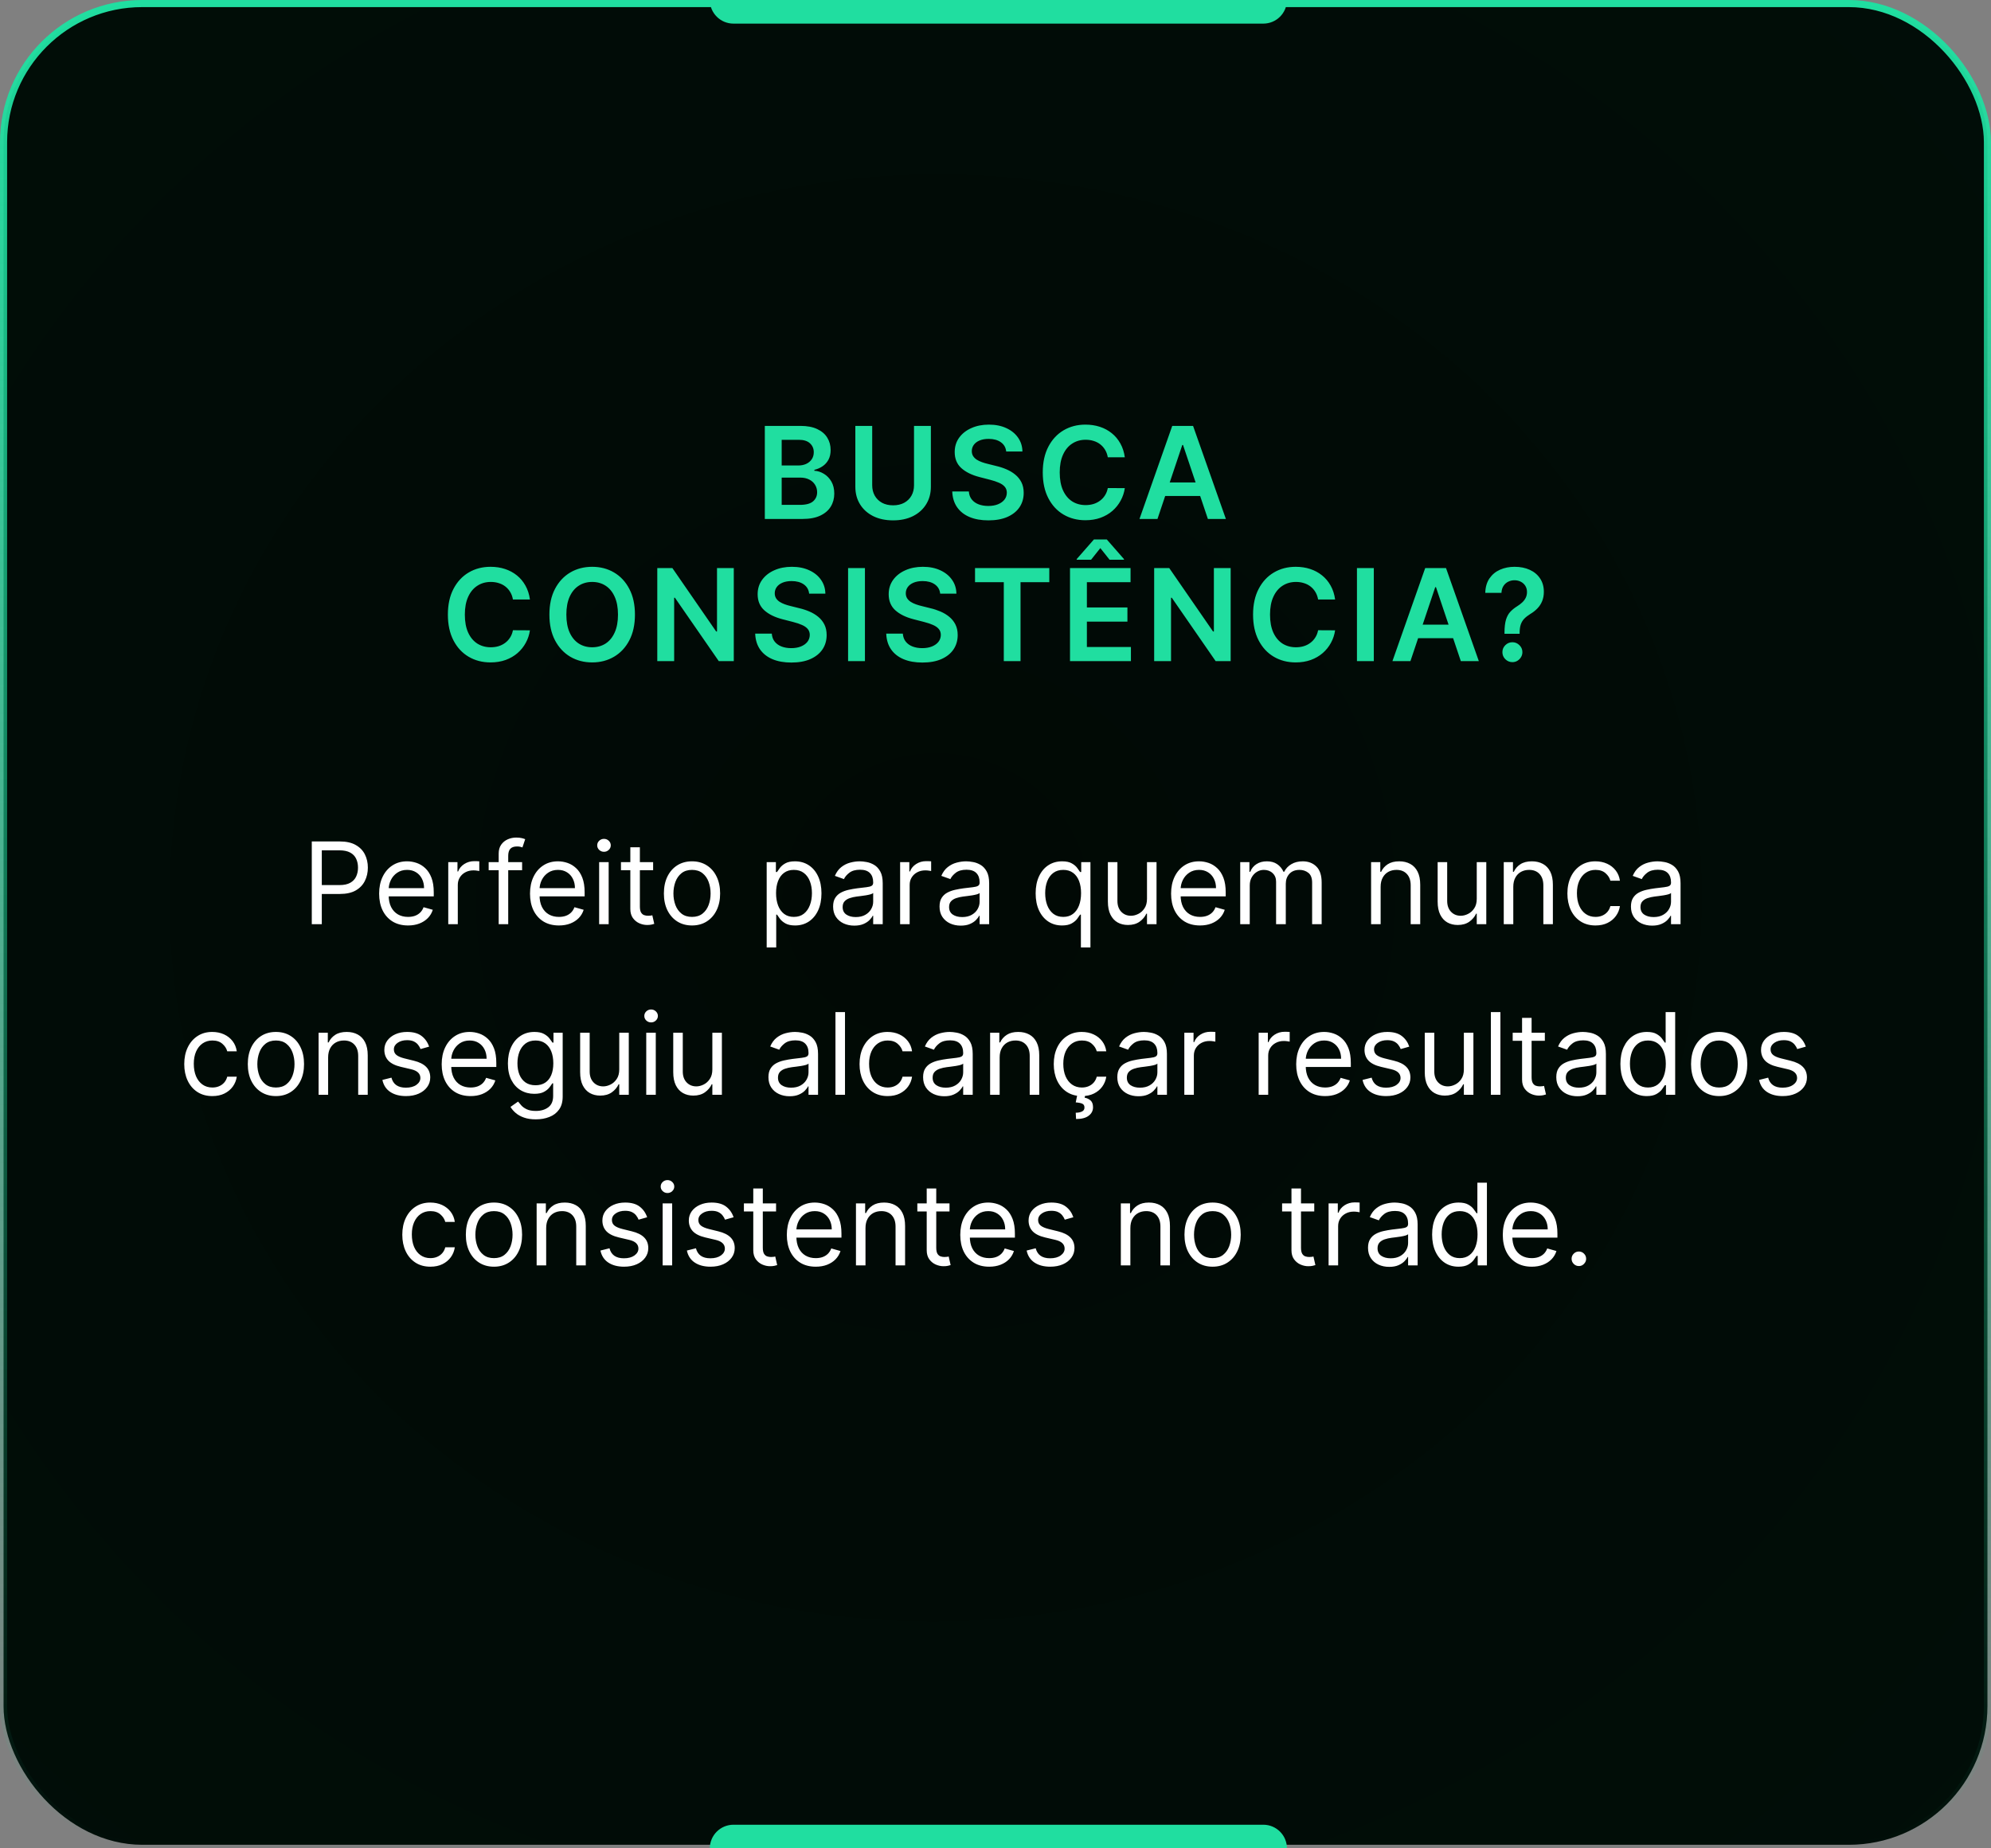 <svg xmlns="http://www.w3.org/2000/svg" width="280" height="260" viewBox="0 0 280 260" fill="none"><rect x="0" y="0" width="280" height="260" fill="#808080" stroke="none"/><rect x="0.5" y="0.5" width="279" height="259" rx="19.5" fill="url(#paint0_radial_6201_2032)" stroke="url(#paint1_linear_6201_2032)"></rect><path d="M99.826 260C99.826 258.165 101.314 256.678 103.149 256.678H177.663C179.498 256.678 180.986 258.165 180.986 260H99.826Z" fill="#20DEA0"></path><path d="M99.826 -0C99.826 1.835 101.314 3.322 103.149 3.322H177.663C179.498 3.322 180.986 1.835 180.986 -0H99.826Z" fill="#20DEA0"></path><path d="M107.559 73V59.909H112.57C113.516 59.909 114.302 60.058 114.929 60.356C115.559 60.651 116.03 61.053 116.341 61.565C116.657 62.076 116.814 62.656 116.814 63.303C116.814 63.836 116.712 64.292 116.508 64.671C116.303 65.046 116.028 65.351 115.683 65.585C115.338 65.82 114.952 65.988 114.526 66.09V66.218C114.991 66.244 115.436 66.386 115.862 66.646C116.292 66.902 116.644 67.264 116.917 67.733C117.189 68.202 117.326 68.769 117.326 69.433C117.326 70.111 117.162 70.72 116.834 71.261C116.506 71.798 116.011 72.222 115.351 72.533C114.69 72.844 113.859 73 112.858 73H107.559ZM109.93 71.019H112.481C113.341 71.019 113.961 70.854 114.341 70.526C114.724 70.194 114.916 69.768 114.916 69.248C114.916 68.86 114.82 68.511 114.628 68.2C114.437 67.884 114.164 67.637 113.81 67.458C113.456 67.275 113.035 67.183 112.545 67.183H109.93V71.019ZM109.93 65.477H112.276C112.685 65.477 113.054 65.402 113.382 65.253C113.71 65.099 113.968 64.884 114.155 64.607C114.347 64.326 114.443 63.994 114.443 63.61C114.443 63.103 114.264 62.685 113.906 62.357C113.552 62.029 113.026 61.865 112.327 61.865H109.93V65.477ZM128.541 59.909H130.912V68.462C130.912 69.399 130.691 70.224 130.248 70.935C129.809 71.647 129.191 72.203 128.394 72.604C127.597 73 126.666 73.198 125.601 73.198C124.531 73.198 123.598 73 122.801 72.604C122.004 72.203 121.386 71.647 120.947 70.935C120.508 70.224 120.289 69.399 120.289 68.462V59.909H122.66V68.263C122.66 68.809 122.78 69.295 123.018 69.721C123.261 70.147 123.602 70.481 124.041 70.724C124.48 70.963 125 71.082 125.601 71.082C126.201 71.082 126.721 70.963 127.16 70.724C127.603 70.481 127.944 70.147 128.183 69.721C128.422 69.295 128.541 68.809 128.541 68.263V59.909ZM141.504 63.508C141.445 62.95 141.193 62.515 140.75 62.204C140.311 61.893 139.74 61.737 139.037 61.737C138.543 61.737 138.119 61.812 137.765 61.961C137.411 62.11 137.141 62.312 136.953 62.568C136.766 62.824 136.67 63.116 136.666 63.444C136.666 63.717 136.727 63.953 136.851 64.153C136.979 64.354 137.151 64.524 137.369 64.665C137.586 64.801 137.827 64.916 138.091 65.01C138.355 65.104 138.622 65.183 138.89 65.246L140.117 65.553C140.612 65.668 141.087 65.824 141.543 66.02C142.003 66.216 142.414 66.463 142.776 66.761C143.143 67.06 143.433 67.42 143.646 67.842C143.859 68.263 143.965 68.758 143.965 69.325C143.965 70.092 143.769 70.767 143.377 71.351C142.985 71.93 142.418 72.384 141.677 72.712C140.94 73.036 140.047 73.198 138.999 73.198C137.98 73.198 137.096 73.04 136.346 72.725C135.6 72.41 135.016 71.95 134.595 71.344C134.177 70.739 133.951 70.002 133.917 69.133H136.25C136.284 69.589 136.425 69.968 136.672 70.271C136.919 70.573 137.241 70.799 137.637 70.948C138.038 71.097 138.485 71.172 138.98 71.172C139.495 71.172 139.947 71.095 140.335 70.942C140.727 70.784 141.033 70.567 141.255 70.29C141.477 70.008 141.59 69.68 141.594 69.305C141.59 68.965 141.489 68.683 141.293 68.462C141.097 68.236 140.823 68.048 140.469 67.899C140.119 67.746 139.71 67.609 139.242 67.49L137.752 67.106C136.674 66.829 135.822 66.41 135.195 65.847C134.573 65.281 134.262 64.528 134.262 63.591C134.262 62.82 134.471 62.144 134.889 61.565C135.31 60.985 135.884 60.535 136.608 60.216C137.332 59.892 138.153 59.73 139.069 59.73C139.998 59.73 140.812 59.892 141.511 60.216C142.214 60.535 142.766 60.981 143.166 61.552C143.567 62.119 143.774 62.771 143.786 63.508H141.504ZM158.185 64.326H155.794C155.726 63.934 155.6 63.587 155.417 63.284C155.234 62.977 155.006 62.717 154.733 62.504C154.46 62.291 154.149 62.131 153.8 62.025C153.455 61.914 153.082 61.859 152.681 61.859C151.97 61.859 151.339 62.038 150.789 62.396C150.239 62.749 149.809 63.269 149.498 63.955C149.187 64.637 149.031 65.47 149.031 66.454C149.031 67.456 149.187 68.3 149.498 68.986C149.813 69.668 150.244 70.183 150.789 70.533C151.339 70.878 151.967 71.05 152.675 71.05C153.067 71.05 153.433 70.999 153.774 70.897C154.119 70.79 154.428 70.635 154.701 70.43C154.978 70.226 155.21 69.974 155.398 69.676C155.59 69.378 155.722 69.037 155.794 68.653L158.185 68.666C158.095 69.288 157.901 69.872 157.603 70.418C157.309 70.963 156.923 71.445 156.446 71.862C155.969 72.276 155.411 72.599 154.771 72.834C154.132 73.064 153.423 73.179 152.643 73.179C151.492 73.179 150.465 72.913 149.562 72.38C148.658 71.847 147.947 71.078 147.427 70.072C146.907 69.067 146.647 67.861 146.647 66.454C146.647 65.044 146.909 63.838 147.433 62.837C147.957 61.831 148.671 61.062 149.575 60.529C150.478 59.996 151.501 59.73 152.643 59.73C153.372 59.73 154.049 59.832 154.675 60.037C155.302 60.242 155.86 60.542 156.35 60.938C156.84 61.33 157.243 61.812 157.558 62.383C157.878 62.95 158.087 63.597 158.185 64.326ZM162.779 73H160.248L164.857 59.909H167.784L172.399 73H169.868L166.372 62.594H166.269L162.779 73ZM162.862 67.867H169.766V69.772H162.862V67.867ZM74.525 84.326H72.135C72.066 83.934 71.941 83.587 71.757 83.284C71.574 82.977 71.346 82.717 71.073 82.504C70.801 82.291 70.49 82.131 70.14 82.025C69.795 81.914 69.422 81.859 69.022 81.859C68.31 81.859 67.679 82.038 67.13 82.396C66.58 82.749 66.149 83.269 65.838 83.955C65.527 84.637 65.372 85.47 65.372 86.454C65.372 87.456 65.527 88.3 65.838 88.986C66.154 89.668 66.584 90.183 67.13 90.533C67.679 90.878 68.308 91.05 69.015 91.05C69.407 91.05 69.774 90.999 70.115 90.897C70.46 90.79 70.769 90.635 71.041 90.43C71.319 90.226 71.551 89.974 71.738 89.676C71.93 89.378 72.062 89.037 72.135 88.653L74.525 88.666C74.436 89.288 74.242 89.872 73.944 90.418C73.649 90.963 73.264 91.445 72.787 91.862C72.309 92.276 71.751 92.599 71.112 92.834C70.473 93.064 69.763 93.179 68.983 93.179C67.833 93.179 66.806 92.913 65.902 92.38C64.999 91.847 64.287 91.078 63.767 90.072C63.248 89.067 62.987 87.861 62.987 86.454C62.987 85.044 63.25 83.838 63.774 82.837C64.298 81.831 65.012 81.062 65.915 80.529C66.819 79.996 67.841 79.73 68.983 79.73C69.712 79.73 70.389 79.832 71.016 80.037C71.642 80.242 72.201 80.542 72.691 80.938C73.181 81.33 73.583 81.812 73.899 82.383C74.218 82.95 74.427 83.597 74.525 84.326ZM89.294 86.454C89.294 87.865 89.03 89.073 88.502 90.079C87.978 91.08 87.262 91.847 86.354 92.38C85.451 92.913 84.426 93.179 83.279 93.179C82.133 93.179 81.106 92.913 80.198 92.38C79.295 91.843 78.579 91.074 78.051 90.072C77.526 89.067 77.264 87.861 77.264 86.454C77.264 85.044 77.526 83.838 78.051 82.837C78.579 81.831 79.295 81.062 80.198 80.529C81.106 79.996 82.133 79.73 83.279 79.73C84.426 79.73 85.451 79.996 86.354 80.529C87.262 81.062 87.978 81.831 88.502 82.837C89.03 83.838 89.294 85.044 89.294 86.454ZM86.91 86.454C86.91 85.462 86.754 84.624 86.443 83.942C86.137 83.256 85.71 82.739 85.165 82.389C84.62 82.035 83.991 81.859 83.279 81.859C82.568 81.859 81.939 82.035 81.394 82.389C80.848 82.739 80.42 83.256 80.109 83.942C79.802 84.624 79.649 85.462 79.649 86.454C79.649 87.447 79.802 88.287 80.109 88.973C80.42 89.655 80.848 90.173 81.394 90.526C81.939 90.876 82.568 91.05 83.279 91.05C83.991 91.05 84.62 90.876 85.165 90.526C85.71 90.173 86.137 89.655 86.443 88.973C86.754 88.287 86.91 87.447 86.91 86.454ZM103.194 79.909V93H101.085L94.916 84.083H94.808V93H92.436V79.909H94.558L100.72 88.832H100.835V79.909H103.194ZM113.792 83.508C113.733 82.95 113.481 82.515 113.038 82.204C112.599 81.893 112.028 81.737 111.325 81.737C110.831 81.737 110.407 81.812 110.053 81.961C109.699 82.11 109.429 82.312 109.241 82.568C109.054 82.824 108.958 83.116 108.954 83.444C108.954 83.717 109.015 83.953 109.139 84.153C109.267 84.354 109.439 84.524 109.657 84.665C109.874 84.801 110.115 84.916 110.379 85.01C110.643 85.104 110.91 85.183 111.178 85.246L112.405 85.553C112.9 85.668 113.375 85.824 113.831 86.02C114.291 86.216 114.702 86.463 115.064 86.761C115.431 87.06 115.721 87.42 115.934 87.842C116.147 88.263 116.253 88.758 116.253 89.325C116.253 90.092 116.057 90.767 115.665 91.351C115.273 91.93 114.707 92.384 113.965 92.712C113.228 93.036 112.335 93.198 111.287 93.198C110.268 93.198 109.384 93.04 108.634 92.725C107.888 92.41 107.305 91.95 106.883 91.344C106.465 90.739 106.239 90.002 106.205 89.133H108.538C108.572 89.589 108.713 89.968 108.96 90.271C109.207 90.573 109.529 90.799 109.925 90.948C110.326 91.097 110.773 91.172 111.268 91.172C111.783 91.172 112.235 91.095 112.623 90.942C113.015 90.784 113.322 90.567 113.543 90.29C113.765 90.008 113.878 89.68 113.882 89.305C113.878 88.965 113.778 88.683 113.582 88.462C113.385 88.236 113.111 88.048 112.757 87.899C112.408 87.746 111.998 87.609 111.53 87.49L110.04 87.106C108.962 86.829 108.11 86.41 107.484 85.847C106.861 85.281 106.55 84.528 106.55 83.591C106.55 82.82 106.759 82.144 107.177 81.565C107.599 80.985 108.172 80.535 108.896 80.216C109.621 79.892 110.441 79.73 111.357 79.73C112.286 79.73 113.1 79.892 113.799 80.216C114.502 80.535 115.054 80.981 115.454 81.552C115.855 82.119 116.062 82.771 116.074 83.508H113.792ZM121.639 79.909V93H119.268V79.909H121.639ZM132.221 83.508C132.162 82.95 131.91 82.515 131.467 82.204C131.028 81.893 130.457 81.737 129.754 81.737C129.26 81.737 128.836 81.812 128.482 81.961C128.128 82.11 127.858 82.312 127.67 82.568C127.483 82.824 127.387 83.116 127.383 83.444C127.383 83.717 127.444 83.953 127.568 84.153C127.696 84.354 127.868 84.524 128.086 84.665C128.303 84.801 128.544 84.916 128.808 85.01C129.072 85.104 129.339 85.183 129.607 85.246L130.834 85.553C131.329 85.668 131.804 85.824 132.26 86.02C132.72 86.216 133.131 86.463 133.493 86.761C133.86 87.06 134.15 87.42 134.363 87.842C134.576 88.263 134.682 88.758 134.682 89.325C134.682 90.092 134.486 90.767 134.094 91.351C133.702 91.93 133.135 92.384 132.394 92.712C131.657 93.036 130.764 93.198 129.716 93.198C128.697 93.198 127.813 93.04 127.063 92.725C126.317 92.41 125.733 91.95 125.312 91.344C124.894 90.739 124.668 90.002 124.634 89.133H126.967C127.001 89.589 127.142 89.968 127.389 90.271C127.636 90.573 127.958 90.799 128.354 90.948C128.755 91.097 129.202 91.172 129.697 91.172C130.212 91.172 130.664 91.095 131.052 90.942C131.444 90.784 131.75 90.567 131.972 90.29C132.194 90.008 132.307 89.68 132.311 89.305C132.307 88.965 132.206 88.683 132.01 88.462C131.814 88.236 131.54 88.048 131.186 87.899C130.836 87.746 130.427 87.609 129.959 87.49L128.469 87.106C127.391 86.829 126.539 86.41 125.912 85.847C125.29 85.281 124.979 84.528 124.979 83.591C124.979 82.82 125.188 82.144 125.606 81.565C126.027 80.985 126.601 80.535 127.325 80.216C128.049 79.892 128.87 79.73 129.786 79.73C130.715 79.73 131.529 79.892 132.228 80.216C132.931 80.535 133.483 80.981 133.883 81.552C134.284 82.119 134.491 82.771 134.503 83.508H132.221ZM137.121 81.897V79.909H147.566V81.897H143.52V93H141.167V81.897H137.121ZM150.479 93V79.909H158.993V81.897H152.851V85.451H158.552V87.439H152.851V91.012H159.045V93H150.479ZM156.04 78.733L154.743 77.097L153.445 78.733H151.419V78.644L153.841 75.882H155.65L158.067 78.644V78.733H156.04ZM173.071 79.909V93H170.961L164.793 84.083H164.684V93H162.313V79.909H164.435L170.597 88.832H170.712V79.909H173.071ZM187.76 84.326H185.369C185.301 83.934 185.175 83.587 184.992 83.284C184.809 82.977 184.581 82.717 184.308 82.504C184.035 82.291 183.724 82.131 183.375 82.025C183.03 81.914 182.657 81.859 182.256 81.859C181.545 81.859 180.914 82.038 180.364 82.396C179.815 82.749 179.384 83.269 179.073 83.955C178.762 84.637 178.607 85.47 178.607 86.454C178.607 87.456 178.762 88.3 179.073 88.986C179.388 89.668 179.819 90.183 180.364 90.533C180.914 90.878 181.543 91.05 182.25 91.05C182.642 91.05 183.009 90.999 183.349 90.897C183.695 90.79 184.004 90.635 184.276 90.43C184.553 90.226 184.785 89.974 184.973 89.676C185.165 89.378 185.297 89.037 185.369 88.653L187.76 88.666C187.67 89.288 187.477 89.872 187.178 90.418C186.884 90.963 186.499 91.445 186.021 91.862C185.544 92.276 184.986 92.599 184.347 92.834C183.707 93.064 182.998 93.179 182.218 93.179C181.067 93.179 180.04 92.913 179.137 92.38C178.234 91.847 177.522 91.078 177.002 90.072C176.482 89.067 176.222 87.861 176.222 86.454C176.222 85.044 176.484 83.838 177.009 82.837C177.533 81.831 178.246 81.062 179.15 80.529C180.053 79.996 181.076 79.73 182.218 79.73C182.947 79.73 183.624 79.832 184.251 80.037C184.877 80.242 185.435 80.542 185.925 80.938C186.415 81.33 186.818 81.812 187.134 82.383C187.453 82.95 187.662 83.597 187.76 84.326ZM193.203 79.909V93H190.832V79.909H193.203ZM198.352 93H195.821L200.43 79.909H203.357L207.972 93H205.441L201.945 82.594H201.842L198.352 93ZM198.435 87.867H205.339V89.772H198.435V87.867ZM211.581 89.152V88.986C211.585 88.215 211.658 87.601 211.798 87.145C211.943 86.689 212.148 86.322 212.412 86.046C212.676 85.764 212.998 85.506 213.377 85.272C213.637 85.11 213.869 84.933 214.074 84.742C214.283 84.546 214.447 84.328 214.566 84.09C214.685 83.847 214.745 83.576 214.745 83.278C214.745 82.941 214.666 82.649 214.508 82.402C214.351 82.155 214.138 81.963 213.869 81.827C213.605 81.69 213.309 81.622 212.981 81.622C212.678 81.622 212.39 81.688 212.118 81.82C211.849 81.948 211.626 82.144 211.447 82.408C211.272 82.668 211.174 82.999 211.153 83.399H208.877C208.898 82.59 209.094 81.912 209.465 81.367C209.84 80.821 210.334 80.412 210.948 80.139C211.566 79.867 212.248 79.73 212.993 79.73C213.807 79.73 214.523 79.873 215.141 80.158C215.763 80.444 216.247 80.851 216.592 81.379C216.942 81.903 217.116 82.526 217.116 83.246C217.116 83.731 217.038 84.166 216.88 84.55C216.726 84.933 216.507 85.274 216.221 85.572C215.936 85.871 215.597 86.137 215.205 86.371C214.86 86.585 214.577 86.806 214.355 87.036C214.138 87.266 213.976 87.537 213.869 87.848C213.767 88.155 213.714 88.534 213.709 88.986V89.152H211.581ZM212.693 93.141C212.31 93.141 211.979 93.004 211.702 92.731C211.425 92.459 211.287 92.126 211.287 91.734C211.287 91.351 211.425 91.023 211.702 90.75C211.979 90.477 212.31 90.341 212.693 90.341C213.072 90.341 213.4 90.477 213.677 90.75C213.959 91.023 214.099 91.351 214.099 91.734C214.099 91.994 214.033 92.231 213.901 92.444C213.773 92.657 213.603 92.827 213.39 92.955C213.181 93.079 212.949 93.141 212.693 93.141Z" fill="#20DEA0"></path><path d="M43.847 130V118.364H47.778C48.691 118.364 49.438 118.528 50.017 118.858C50.6 119.184 51.032 119.625 51.312 120.182C51.593 120.739 51.733 121.36 51.733 122.045C51.733 122.731 51.593 123.354 51.312 123.915C51.036 124.475 50.608 124.922 50.028 125.256C49.449 125.585 48.706 125.75 47.801 125.75H44.983V124.5H47.756C48.381 124.5 48.883 124.392 49.261 124.176C49.64 123.96 49.915 123.669 50.085 123.301C50.26 122.93 50.347 122.511 50.347 122.045C50.347 121.58 50.26 121.163 50.085 120.795C49.915 120.428 49.638 120.14 49.256 119.932C48.873 119.72 48.365 119.614 47.733 119.614H45.256V130H43.847ZM57.386 130.182C56.545 130.182 55.82 129.996 55.21 129.625C54.604 129.25 54.136 128.727 53.807 128.057C53.481 127.383 53.318 126.598 53.318 125.705C53.318 124.811 53.481 124.023 53.807 123.341C54.136 122.655 54.595 122.121 55.182 121.739C55.773 121.352 56.462 121.159 57.25 121.159C57.705 121.159 58.153 121.235 58.597 121.386C59.04 121.538 59.443 121.784 59.807 122.125C60.17 122.462 60.46 122.909 60.676 123.466C60.892 124.023 61 124.708 61 125.523V126.091H54.273V124.932H59.636C59.636 124.439 59.538 124 59.341 123.614C59.148 123.227 58.871 122.922 58.511 122.699C58.155 122.475 57.735 122.364 57.25 122.364C56.716 122.364 56.254 122.496 55.864 122.761C55.477 123.023 55.18 123.364 54.972 123.784C54.763 124.205 54.659 124.655 54.659 125.136V125.909C54.659 126.568 54.773 127.127 55 127.585C55.231 128.04 55.551 128.386 55.96 128.625C56.369 128.86 56.845 128.977 57.386 128.977C57.739 128.977 58.057 128.928 58.341 128.83C58.629 128.727 58.877 128.576 59.085 128.375C59.294 128.17 59.455 127.917 59.568 127.614L60.864 127.977C60.727 128.417 60.498 128.803 60.176 129.136C59.854 129.466 59.456 129.723 58.983 129.909C58.51 130.091 57.977 130.182 57.386 130.182ZM63.04 130V121.273H64.335V122.591H64.426C64.585 122.159 64.873 121.809 65.29 121.54C65.706 121.271 66.176 121.136 66.699 121.136C66.797 121.136 66.921 121.138 67.068 121.142C67.216 121.146 67.328 121.152 67.403 121.159V122.523C67.358 122.511 67.254 122.494 67.091 122.472C66.932 122.445 66.763 122.432 66.585 122.432C66.161 122.432 65.782 122.521 65.449 122.699C65.119 122.873 64.858 123.116 64.665 123.426C64.475 123.733 64.381 124.083 64.381 124.477V130H63.04ZM73.426 121.273V122.409H68.722V121.273H73.426ZM70.131 130V120.068C70.131 119.568 70.248 119.152 70.483 118.818C70.718 118.485 71.023 118.235 71.398 118.068C71.773 117.902 72.169 117.818 72.585 117.818C72.915 117.818 73.184 117.845 73.392 117.898C73.6 117.951 73.756 118 73.858 118.045L73.472 119.205C73.403 119.182 73.309 119.153 73.188 119.119C73.07 119.085 72.915 119.068 72.722 119.068C72.278 119.068 71.958 119.18 71.761 119.403C71.568 119.627 71.472 119.955 71.472 120.386V130H70.131ZM78.605 130.182C77.764 130.182 77.039 129.996 76.429 129.625C75.823 129.25 75.355 128.727 75.026 128.057C74.7 127.383 74.537 126.598 74.537 125.705C74.537 124.811 74.7 124.023 75.026 123.341C75.355 122.655 75.813 122.121 76.401 121.739C76.992 121.352 77.681 121.159 78.469 121.159C78.923 121.159 79.372 121.235 79.815 121.386C80.258 121.538 80.662 121.784 81.026 122.125C81.389 122.462 81.679 122.909 81.895 123.466C82.111 124.023 82.219 124.708 82.219 125.523V126.091H75.492V124.932H80.855C80.855 124.439 80.757 124 80.56 123.614C80.367 123.227 80.09 122.922 79.73 122.699C79.374 122.475 78.954 122.364 78.469 122.364C77.935 122.364 77.472 122.496 77.082 122.761C76.696 123.023 76.399 123.364 76.19 123.784C75.982 124.205 75.878 124.655 75.878 125.136V125.909C75.878 126.568 75.992 127.127 76.219 127.585C76.45 128.04 76.77 128.386 77.179 128.625C77.588 128.86 78.063 128.977 78.605 128.977C78.957 128.977 79.276 128.928 79.56 128.83C79.847 128.727 80.096 128.576 80.304 128.375C80.512 128.17 80.673 127.917 80.787 127.614L82.082 127.977C81.946 128.417 81.717 128.803 81.395 129.136C81.073 129.466 80.675 129.723 80.202 129.909C79.728 130.091 79.196 130.182 78.605 130.182ZM84.258 130V121.273H85.599V130H84.258ZM84.94 119.818C84.679 119.818 84.454 119.729 84.264 119.551C84.079 119.373 83.986 119.159 83.986 118.909C83.986 118.659 84.079 118.445 84.264 118.267C84.454 118.089 84.679 118 84.94 118C85.202 118 85.425 118.089 85.611 118.267C85.8 118.445 85.895 118.659 85.895 118.909C85.895 119.159 85.8 119.373 85.611 119.551C85.425 119.729 85.202 119.818 84.94 119.818ZM91.851 121.273V122.409H87.328V121.273H91.851ZM88.646 119.182H89.987V127.5C89.987 127.879 90.042 128.163 90.152 128.352C90.266 128.538 90.41 128.663 90.584 128.727C90.762 128.788 90.949 128.818 91.146 128.818C91.294 128.818 91.415 128.811 91.51 128.795C91.605 128.777 91.68 128.761 91.737 128.75L92.01 129.955C91.919 129.989 91.792 130.023 91.629 130.057C91.466 130.095 91.26 130.114 91.01 130.114C90.631 130.114 90.26 130.032 89.896 129.869C89.537 129.706 89.237 129.458 88.999 129.125C88.764 128.792 88.646 128.371 88.646 127.864V119.182ZM97.32 130.182C96.532 130.182 95.84 129.994 95.246 129.619C94.655 129.244 94.193 128.72 93.859 128.045C93.53 127.371 93.365 126.583 93.365 125.682C93.365 124.773 93.53 123.979 93.859 123.301C94.193 122.623 94.655 122.097 95.246 121.722C95.84 121.347 96.532 121.159 97.32 121.159C98.108 121.159 98.797 121.347 99.388 121.722C99.983 122.097 100.445 122.623 100.774 123.301C101.107 123.979 101.274 124.773 101.274 125.682C101.274 126.583 101.107 127.371 100.774 128.045C100.445 128.72 99.983 129.244 99.388 129.619C98.797 129.994 98.108 130.182 97.32 130.182ZM97.32 128.977C97.918 128.977 98.41 128.824 98.797 128.517C99.183 128.21 99.469 127.807 99.655 127.307C99.84 126.807 99.933 126.265 99.933 125.682C99.933 125.098 99.84 124.555 99.655 124.051C99.469 123.547 99.183 123.14 98.797 122.83C98.41 122.519 97.918 122.364 97.32 122.364C96.721 122.364 96.229 122.519 95.842 122.83C95.456 123.14 95.17 123.547 94.984 124.051C94.799 124.555 94.706 125.098 94.706 125.682C94.706 126.265 94.799 126.807 94.984 127.307C95.17 127.807 95.456 128.21 95.842 128.517C96.229 128.824 96.721 128.977 97.32 128.977ZM107.821 133.273V121.273H109.116V122.659H109.276C109.374 122.508 109.51 122.314 109.685 122.08C109.863 121.841 110.116 121.629 110.446 121.443C110.779 121.254 111.23 121.159 111.798 121.159C112.533 121.159 113.181 121.343 113.741 121.71C114.302 122.078 114.74 122.598 115.054 123.273C115.368 123.947 115.526 124.742 115.526 125.659C115.526 126.583 115.368 127.384 115.054 128.062C114.74 128.737 114.304 129.259 113.747 129.631C113.19 129.998 112.548 130.182 111.821 130.182C111.26 130.182 110.812 130.089 110.474 129.903C110.137 129.714 109.878 129.5 109.696 129.261C109.514 129.019 109.374 128.818 109.276 128.659H109.162V133.273H107.821ZM109.139 125.636C109.139 126.295 109.236 126.877 109.429 127.381C109.622 127.881 109.904 128.273 110.276 128.557C110.647 128.837 111.101 128.977 111.639 128.977C112.2 128.977 112.668 128.83 113.043 128.534C113.421 128.235 113.705 127.833 113.895 127.33C114.088 126.822 114.185 126.258 114.185 125.636C114.185 125.023 114.09 124.47 113.901 123.977C113.715 123.481 113.433 123.089 113.054 122.801C112.679 122.509 112.207 122.364 111.639 122.364C111.094 122.364 110.635 122.502 110.264 122.778C109.893 123.051 109.613 123.434 109.423 123.926C109.234 124.415 109.139 124.985 109.139 125.636ZM120.139 130.205C119.586 130.205 119.084 130.1 118.634 129.892C118.183 129.68 117.825 129.375 117.56 128.977C117.295 128.576 117.162 128.091 117.162 127.523C117.162 127.023 117.26 126.617 117.457 126.307C117.654 125.992 117.918 125.746 118.247 125.568C118.577 125.39 118.94 125.258 119.338 125.17C119.74 125.08 120.143 125.008 120.548 124.955C121.079 124.886 121.509 124.835 121.838 124.801C122.171 124.763 122.414 124.701 122.565 124.614C122.721 124.527 122.798 124.375 122.798 124.159V124.114C122.798 123.553 122.645 123.117 122.338 122.807C122.035 122.496 121.575 122.341 120.957 122.341C120.317 122.341 119.815 122.481 119.452 122.761C119.088 123.042 118.832 123.341 118.685 123.659L117.412 123.205C117.639 122.674 117.942 122.261 118.321 121.966C118.704 121.667 119.12 121.458 119.571 121.341C120.026 121.22 120.473 121.159 120.912 121.159C121.192 121.159 121.514 121.193 121.878 121.261C122.245 121.326 122.599 121.46 122.94 121.665C123.285 121.869 123.571 122.178 123.798 122.591C124.026 123.004 124.139 123.557 124.139 124.25V130H122.798V128.818H122.73C122.639 129.008 122.488 129.21 122.276 129.426C122.063 129.642 121.781 129.826 121.429 129.977C121.077 130.129 120.647 130.205 120.139 130.205ZM120.344 129C120.874 129 121.321 128.896 121.685 128.688C122.052 128.479 122.329 128.21 122.514 127.881C122.704 127.551 122.798 127.205 122.798 126.841V125.614C122.741 125.682 122.616 125.744 122.423 125.801C122.234 125.854 122.014 125.902 121.764 125.943C121.518 125.981 121.277 126.015 121.043 126.045C120.812 126.072 120.624 126.095 120.48 126.114C120.132 126.159 119.806 126.233 119.503 126.335C119.204 126.434 118.961 126.583 118.776 126.784C118.594 126.981 118.503 127.25 118.503 127.591C118.503 128.057 118.675 128.409 119.02 128.648C119.368 128.883 119.81 129 120.344 129ZM126.587 130V121.273H127.882V122.591H127.973C128.132 122.159 128.42 121.809 128.837 121.54C129.253 121.271 129.723 121.136 130.246 121.136C130.344 121.136 130.467 121.138 130.615 121.142C130.763 121.146 130.875 121.152 130.95 121.159V122.523C130.905 122.511 130.801 122.494 130.638 122.472C130.479 122.445 130.31 122.432 130.132 122.432C129.708 122.432 129.329 122.521 128.996 122.699C128.666 122.873 128.405 123.116 128.212 123.426C128.022 123.733 127.928 124.083 127.928 124.477V130H126.587ZM135.108 130.205C134.555 130.205 134.053 130.1 133.602 129.892C133.152 129.68 132.794 129.375 132.528 128.977C132.263 128.576 132.131 128.091 132.131 127.523C132.131 127.023 132.229 126.617 132.426 126.307C132.623 125.992 132.886 125.746 133.216 125.568C133.545 125.39 133.909 125.258 134.307 125.17C134.708 125.08 135.112 125.008 135.517 124.955C136.047 124.886 136.477 124.835 136.807 124.801C137.14 124.763 137.383 124.701 137.534 124.614C137.689 124.527 137.767 124.375 137.767 124.159V124.114C137.767 123.553 137.614 123.117 137.307 122.807C137.004 122.496 136.544 122.341 135.926 122.341C135.286 122.341 134.784 122.481 134.42 122.761C134.057 123.042 133.801 123.341 133.653 123.659L132.381 123.205C132.608 122.674 132.911 122.261 133.29 121.966C133.672 121.667 134.089 121.458 134.54 121.341C134.994 121.22 135.441 121.159 135.881 121.159C136.161 121.159 136.483 121.193 136.847 121.261C137.214 121.326 137.568 121.46 137.909 121.665C138.254 121.869 138.54 122.178 138.767 122.591C138.994 123.004 139.108 123.557 139.108 124.25V130H137.767V128.818H137.699C137.608 129.008 137.456 129.21 137.244 129.426C137.032 129.642 136.75 129.826 136.398 129.977C136.045 130.129 135.616 130.205 135.108 130.205ZM135.312 129C135.843 129 136.29 128.896 136.653 128.688C137.021 128.479 137.297 128.21 137.483 127.881C137.672 127.551 137.767 127.205 137.767 126.841V125.614C137.71 125.682 137.585 125.744 137.392 125.801C137.203 125.854 136.983 125.902 136.733 125.943C136.487 125.981 136.246 126.015 136.011 126.045C135.78 126.072 135.593 126.095 135.449 126.114C135.1 126.159 134.775 126.233 134.472 126.335C134.172 126.434 133.93 126.583 133.744 126.784C133.563 126.981 133.472 127.25 133.472 127.591C133.472 128.057 133.644 128.409 133.989 128.648C134.337 128.883 134.778 129 135.312 129ZM152.01 133.273V128.659H151.896C151.798 128.818 151.658 129.019 151.476 129.261C151.294 129.5 151.035 129.714 150.697 129.903C150.36 130.089 149.911 130.182 149.351 130.182C148.624 130.182 147.982 129.998 147.425 129.631C146.868 129.259 146.432 128.737 146.118 128.062C145.804 127.384 145.646 126.583 145.646 125.659C145.646 124.742 145.804 123.947 146.118 123.273C146.432 122.598 146.87 122.078 147.43 121.71C147.991 121.343 148.639 121.159 149.374 121.159C149.942 121.159 150.391 121.254 150.72 121.443C151.054 121.629 151.307 121.841 151.482 122.08C151.66 122.314 151.798 122.508 151.896 122.659H152.055V121.273H153.351V133.273H152.01ZM149.533 128.977C150.071 128.977 150.525 128.837 150.896 128.557C151.268 128.273 151.55 127.881 151.743 127.381C151.936 126.877 152.033 126.295 152.033 125.636C152.033 124.985 151.938 124.415 151.749 123.926C151.559 123.434 151.279 123.051 150.908 122.778C150.536 122.502 150.078 122.364 149.533 122.364C148.964 122.364 148.491 122.509 148.112 122.801C147.737 123.089 147.455 123.481 147.266 123.977C147.08 124.47 146.987 125.023 146.987 125.636C146.987 126.258 147.082 126.822 147.271 127.33C147.464 127.833 147.749 128.235 148.124 128.534C148.502 128.83 148.972 128.977 149.533 128.977ZM161.305 126.432V121.273H162.646V130H161.305V128.523H161.214C161.01 128.966 160.692 129.343 160.26 129.653C159.828 129.96 159.283 130.114 158.624 130.114C158.078 130.114 157.593 129.994 157.169 129.756C156.745 129.513 156.411 129.15 156.169 128.665C155.927 128.176 155.805 127.561 155.805 126.818V121.273H157.146V126.727C157.146 127.364 157.324 127.871 157.68 128.25C158.04 128.629 158.499 128.818 159.055 128.818C159.389 128.818 159.728 128.733 160.072 128.562C160.421 128.392 160.713 128.131 160.947 127.778C161.186 127.426 161.305 126.977 161.305 126.432ZM168.761 130.182C167.92 130.182 167.195 129.996 166.585 129.625C165.979 129.25 165.511 128.727 165.182 128.057C164.856 127.383 164.693 126.598 164.693 125.705C164.693 124.811 164.856 124.023 165.182 123.341C165.511 122.655 165.97 122.121 166.557 121.739C167.148 121.352 167.837 121.159 168.625 121.159C169.08 121.159 169.528 121.235 169.972 121.386C170.415 121.538 170.818 121.784 171.182 122.125C171.545 122.462 171.835 122.909 172.051 123.466C172.267 124.023 172.375 124.708 172.375 125.523V126.091H165.648V124.932H171.011C171.011 124.439 170.913 124 170.716 123.614C170.523 123.227 170.246 122.922 169.886 122.699C169.53 122.475 169.11 122.364 168.625 122.364C168.091 122.364 167.629 122.496 167.239 122.761C166.852 123.023 166.555 123.364 166.347 123.784C166.138 124.205 166.034 124.655 166.034 125.136V125.909C166.034 126.568 166.148 127.127 166.375 127.585C166.606 128.04 166.926 128.386 167.335 128.625C167.744 128.86 168.22 128.977 168.761 128.977C169.114 128.977 169.432 128.928 169.716 128.83C170.004 128.727 170.252 128.576 170.46 128.375C170.669 128.17 170.83 127.917 170.943 127.614L172.239 127.977C172.102 128.417 171.873 128.803 171.551 129.136C171.229 129.466 170.831 129.723 170.358 129.909C169.884 130.091 169.352 130.182 168.761 130.182ZM174.415 130V121.273H175.71V122.636H175.824C176.006 122.17 176.299 121.809 176.705 121.551C177.11 121.29 177.597 121.159 178.165 121.159C178.741 121.159 179.22 121.29 179.602 121.551C179.989 121.809 180.29 122.17 180.506 122.636H180.597C180.82 122.186 181.155 121.828 181.602 121.562C182.049 121.294 182.585 121.159 183.21 121.159C183.991 121.159 184.629 121.403 185.125 121.892C185.621 122.377 185.869 123.133 185.869 124.159V130H184.528V124.159C184.528 123.515 184.352 123.055 184 122.778C183.648 122.502 183.233 122.364 182.756 122.364C182.142 122.364 181.667 122.549 181.33 122.92C180.992 123.288 180.824 123.754 180.824 124.318V130H179.46V124.023C179.46 123.527 179.299 123.127 178.977 122.824C178.655 122.517 178.241 122.364 177.733 122.364C177.384 122.364 177.059 122.456 176.756 122.642C176.456 122.828 176.214 123.085 176.028 123.415C175.847 123.741 175.756 124.117 175.756 124.545V130H174.415ZM194.162 124.75V130H192.821V121.273H194.116V122.636H194.23C194.435 122.193 194.745 121.837 195.162 121.568C195.579 121.295 196.116 121.159 196.776 121.159C197.366 121.159 197.884 121.28 198.327 121.523C198.77 121.761 199.115 122.125 199.361 122.614C199.607 123.098 199.73 123.712 199.73 124.455V130H198.389V124.545C198.389 123.86 198.211 123.326 197.855 122.943C197.499 122.557 197.01 122.364 196.389 122.364C195.961 122.364 195.579 122.456 195.241 122.642C194.908 122.828 194.645 123.098 194.452 123.455C194.259 123.811 194.162 124.242 194.162 124.75ZM207.68 126.432V121.273H209.021V130H207.68V128.523H207.589C207.385 128.966 207.067 129.343 206.635 129.653C206.203 129.96 205.658 130.114 204.999 130.114C204.453 130.114 203.968 129.994 203.544 129.756C203.12 129.513 202.786 129.15 202.544 128.665C202.302 128.176 202.18 127.561 202.18 126.818V121.273H203.521V126.727C203.521 127.364 203.699 127.871 204.055 128.25C204.415 128.629 204.874 128.818 205.43 128.818C205.764 128.818 206.103 128.733 206.447 128.562C206.796 128.392 207.088 128.131 207.322 127.778C207.561 127.426 207.68 126.977 207.68 126.432ZM212.818 124.75V130H211.477V121.273H212.773V122.636H212.886C213.091 122.193 213.402 121.837 213.818 121.568C214.235 121.295 214.773 121.159 215.432 121.159C216.023 121.159 216.54 121.28 216.983 121.523C217.426 121.761 217.771 122.125 218.017 122.614C218.263 123.098 218.386 123.712 218.386 124.455V130H217.045V124.545C217.045 123.86 216.867 123.326 216.511 122.943C216.155 122.557 215.667 122.364 215.045 122.364C214.617 122.364 214.235 122.456 213.898 122.642C213.564 122.828 213.301 123.098 213.108 123.455C212.915 123.811 212.818 124.242 212.818 124.75ZM224.382 130.182C223.564 130.182 222.859 129.989 222.268 129.602C221.678 129.216 221.223 128.684 220.905 128.006C220.587 127.328 220.428 126.553 220.428 125.682C220.428 124.795 220.59 124.013 220.916 123.335C221.246 122.653 221.704 122.121 222.291 121.739C222.882 121.352 223.571 121.159 224.359 121.159C224.973 121.159 225.526 121.273 226.018 121.5C226.511 121.727 226.914 122.045 227.229 122.455C227.543 122.864 227.738 123.341 227.814 123.886H226.473C226.371 123.489 226.143 123.136 225.791 122.83C225.443 122.519 224.973 122.364 224.382 122.364C223.859 122.364 223.401 122.5 223.007 122.773C222.617 123.042 222.312 123.422 222.092 123.915C221.876 124.403 221.768 124.977 221.768 125.636C221.768 126.311 221.875 126.898 222.087 127.398C222.303 127.898 222.606 128.286 222.996 128.562C223.39 128.839 223.852 128.977 224.382 128.977C224.731 128.977 225.047 128.917 225.331 128.795C225.615 128.674 225.856 128.5 226.053 128.273C226.25 128.045 226.39 127.773 226.473 127.455H227.814C227.738 127.97 227.551 128.434 227.251 128.847C226.956 129.256 226.564 129.581 226.075 129.824C225.59 130.062 225.026 130.182 224.382 130.182ZM232.342 130.205C231.789 130.205 231.287 130.1 230.837 129.892C230.386 129.68 230.028 129.375 229.763 128.977C229.498 128.576 229.365 128.091 229.365 127.523C229.365 127.023 229.464 126.617 229.661 126.307C229.857 125.992 230.121 125.746 230.45 125.568C230.78 125.39 231.143 125.258 231.541 125.17C231.943 125.08 232.346 125.008 232.751 124.955C233.282 124.886 233.712 124.835 234.041 124.801C234.375 124.763 234.617 124.701 234.768 124.614C234.924 124.527 235.001 124.375 235.001 124.159V124.114C235.001 123.553 234.848 123.117 234.541 122.807C234.238 122.496 233.778 122.341 233.161 122.341C232.52 122.341 232.018 122.481 231.655 122.761C231.291 123.042 231.036 123.341 230.888 123.659L229.615 123.205C229.842 122.674 230.145 122.261 230.524 121.966C230.907 121.667 231.323 121.458 231.774 121.341C232.229 121.22 232.676 121.159 233.115 121.159C233.395 121.159 233.717 121.193 234.081 121.261C234.448 121.326 234.803 121.46 235.143 121.665C235.488 121.869 235.774 122.178 236.001 122.591C236.229 123.004 236.342 123.557 236.342 124.25V130H235.001V128.818H234.933C234.842 129.008 234.691 129.21 234.479 129.426C234.267 129.642 233.984 129.826 233.632 129.977C233.28 130.129 232.85 130.205 232.342 130.205ZM232.547 129C233.077 129 233.524 128.896 233.888 128.688C234.255 128.479 234.532 128.21 234.717 127.881C234.907 127.551 235.001 127.205 235.001 126.841V125.614C234.945 125.682 234.82 125.744 234.626 125.801C234.437 125.854 234.217 125.902 233.967 125.943C233.721 125.981 233.481 126.015 233.246 126.045C233.015 126.072 232.827 126.095 232.683 126.114C232.335 126.159 232.009 126.233 231.706 126.335C231.407 126.434 231.164 126.583 230.979 126.784C230.797 126.981 230.706 127.25 230.706 127.591C230.706 128.057 230.878 128.409 231.223 128.648C231.571 128.883 232.013 129 232.547 129ZM29.866 154.182C29.048 154.182 28.344 153.989 27.753 153.602C27.162 153.216 26.707 152.684 26.389 152.006C26.071 151.328 25.912 150.553 25.912 149.682C25.912 148.795 26.075 148.013 26.401 147.335C26.73 146.653 27.188 146.121 27.776 145.739C28.366 145.352 29.056 145.159 29.844 145.159C30.457 145.159 31.01 145.273 31.503 145.5C31.995 145.727 32.399 146.045 32.713 146.455C33.028 146.864 33.222 147.341 33.298 147.886H31.957C31.855 147.489 31.628 147.136 31.276 146.83C30.927 146.519 30.457 146.364 29.866 146.364C29.344 146.364 28.885 146.5 28.491 146.773C28.101 147.042 27.796 147.422 27.577 147.915C27.361 148.403 27.253 148.977 27.253 149.636C27.253 150.311 27.359 150.898 27.571 151.398C27.787 151.898 28.09 152.286 28.48 152.562C28.874 152.839 29.336 152.977 29.866 152.977C30.215 152.977 30.531 152.917 30.815 152.795C31.099 152.674 31.34 152.5 31.537 152.273C31.734 152.045 31.874 151.773 31.957 151.455H33.298C33.222 151.97 33.035 152.434 32.736 152.847C32.44 153.256 32.048 153.581 31.56 153.824C31.075 154.062 30.51 154.182 29.866 154.182ZM38.804 154.182C38.016 154.182 37.325 153.994 36.73 153.619C36.139 153.244 35.677 152.72 35.344 152.045C35.014 151.371 34.849 150.583 34.849 149.682C34.849 148.773 35.014 147.979 35.344 147.301C35.677 146.623 36.139 146.097 36.73 145.722C37.325 145.347 38.016 145.159 38.804 145.159C39.592 145.159 40.281 145.347 40.872 145.722C41.467 146.097 41.929 146.623 42.258 147.301C42.592 147.979 42.758 148.773 42.758 149.682C42.758 150.583 42.592 151.371 42.258 152.045C41.929 152.72 41.467 153.244 40.872 153.619C40.281 153.994 39.592 154.182 38.804 154.182ZM38.804 152.977C39.403 152.977 39.895 152.824 40.281 152.517C40.668 152.21 40.954 151.807 41.139 151.307C41.325 150.807 41.418 150.265 41.418 149.682C41.418 149.098 41.325 148.555 41.139 148.051C40.954 147.547 40.668 147.14 40.281 146.83C39.895 146.519 39.403 146.364 38.804 146.364C38.206 146.364 37.713 146.519 37.327 146.83C36.94 147.14 36.654 147.547 36.469 148.051C36.283 148.555 36.19 149.098 36.19 149.682C36.19 150.265 36.283 150.807 36.469 151.307C36.654 151.807 36.94 152.21 37.327 152.517C37.713 152.824 38.206 152.977 38.804 152.977ZM46.146 148.75V154H44.805V145.273H46.101V146.636H46.215C46.419 146.193 46.73 145.837 47.146 145.568C47.563 145.295 48.101 145.159 48.76 145.159C49.351 145.159 49.868 145.28 50.311 145.523C50.754 145.761 51.099 146.125 51.345 146.614C51.591 147.098 51.715 147.712 51.715 148.455V154H50.374V148.545C50.374 147.86 50.196 147.326 49.84 146.943C49.483 146.557 48.995 146.364 48.374 146.364C47.946 146.364 47.563 146.456 47.226 146.642C46.892 146.828 46.629 147.098 46.436 147.455C46.243 147.811 46.146 148.242 46.146 148.75ZM60.347 147.227L59.142 147.568C59.066 147.367 58.955 147.172 58.807 146.983C58.663 146.79 58.466 146.631 58.216 146.506C57.966 146.381 57.646 146.318 57.256 146.318C56.722 146.318 56.276 146.441 55.92 146.688C55.568 146.93 55.392 147.239 55.392 147.614C55.392 147.947 55.513 148.21 55.756 148.403C55.998 148.597 56.377 148.758 56.892 148.886L58.188 149.205C58.968 149.394 59.549 149.684 59.932 150.074C60.314 150.46 60.506 150.958 60.506 151.568C60.506 152.068 60.362 152.515 60.074 152.909C59.79 153.303 59.392 153.614 58.881 153.841C58.369 154.068 57.775 154.182 57.097 154.182C56.206 154.182 55.47 153.989 54.886 153.602C54.303 153.216 53.934 152.652 53.778 151.909L55.051 151.591C55.172 152.061 55.401 152.413 55.739 152.648C56.08 152.883 56.525 153 57.074 153C57.699 153 58.195 152.867 58.562 152.602C58.934 152.333 59.119 152.011 59.119 151.636C59.119 151.333 59.013 151.08 58.801 150.875C58.589 150.667 58.263 150.511 57.824 150.409L56.369 150.068C55.57 149.879 54.983 149.585 54.608 149.188C54.237 148.786 54.051 148.284 54.051 147.682C54.051 147.189 54.189 146.754 54.466 146.375C54.746 145.996 55.127 145.699 55.608 145.483C56.093 145.267 56.642 145.159 57.256 145.159C58.119 145.159 58.797 145.348 59.29 145.727C59.786 146.106 60.138 146.606 60.347 147.227ZM66.183 154.182C65.342 154.182 64.617 153.996 64.007 153.625C63.401 153.25 62.933 152.727 62.604 152.057C62.278 151.383 62.115 150.598 62.115 149.705C62.115 148.811 62.278 148.023 62.604 147.341C62.933 146.655 63.392 146.121 63.979 145.739C64.57 145.352 65.259 145.159 66.047 145.159C66.501 145.159 66.95 145.235 67.394 145.386C67.837 145.538 68.24 145.784 68.604 146.125C68.967 146.462 69.257 146.909 69.473 147.466C69.689 148.023 69.797 148.708 69.797 149.523V150.091H63.07V148.932H68.433C68.433 148.439 68.335 148 68.138 147.614C67.945 147.227 67.668 146.922 67.308 146.699C66.952 146.475 66.532 146.364 66.047 146.364C65.513 146.364 65.051 146.496 64.66 146.761C64.274 147.023 63.977 147.364 63.769 147.784C63.56 148.205 63.456 148.655 63.456 149.136V149.909C63.456 150.568 63.57 151.127 63.797 151.585C64.028 152.04 64.348 152.386 64.757 152.625C65.166 152.86 65.642 152.977 66.183 152.977C66.535 152.977 66.854 152.928 67.138 152.83C67.426 152.727 67.674 152.576 67.882 152.375C68.09 152.17 68.251 151.917 68.365 151.614L69.66 151.977C69.524 152.417 69.295 152.803 68.973 153.136C68.651 153.466 68.253 153.723 67.78 153.909C67.306 154.091 66.774 154.182 66.183 154.182ZM75.359 157.455C74.712 157.455 74.155 157.371 73.689 157.205C73.223 157.042 72.835 156.826 72.524 156.557C72.217 156.292 71.973 156.008 71.791 155.705L72.859 154.955C72.981 155.114 73.134 155.295 73.32 155.5C73.505 155.708 73.759 155.888 74.081 156.04C74.407 156.195 74.833 156.273 75.359 156.273C76.064 156.273 76.645 156.102 77.104 155.761C77.562 155.42 77.791 154.886 77.791 154.159V152.386H77.678C77.579 152.545 77.439 152.742 77.257 152.977C77.079 153.208 76.822 153.415 76.484 153.597C76.151 153.775 75.7 153.864 75.132 153.864C74.428 153.864 73.795 153.697 73.234 153.364C72.678 153.03 72.236 152.545 71.91 151.909C71.588 151.273 71.428 150.5 71.428 149.591C71.428 148.697 71.585 147.919 71.899 147.256C72.213 146.589 72.651 146.074 73.212 145.71C73.772 145.343 74.42 145.159 75.155 145.159C75.723 145.159 76.174 145.254 76.507 145.443C76.844 145.629 77.102 145.841 77.28 146.08C77.462 146.314 77.602 146.508 77.7 146.659H77.837V145.273H79.132V154.25C79.132 155 78.962 155.61 78.621 156.08C78.284 156.553 77.829 156.9 77.257 157.119C76.689 157.343 76.056 157.455 75.359 157.455ZM75.314 152.659C75.852 152.659 76.306 152.536 76.678 152.29C77.049 152.044 77.331 151.689 77.524 151.227C77.717 150.765 77.814 150.212 77.814 149.568C77.814 148.939 77.719 148.384 77.53 147.903C77.34 147.422 77.06 147.045 76.689 146.773C76.318 146.5 75.859 146.364 75.314 146.364C74.746 146.364 74.272 146.508 73.894 146.795C73.519 147.083 73.236 147.47 73.047 147.955C72.861 148.439 72.769 148.977 72.769 149.568C72.769 150.174 72.863 150.71 73.053 151.176C73.246 151.638 73.53 152.002 73.905 152.267C74.284 152.528 74.753 152.659 75.314 152.659ZM87.087 150.432V145.273H88.428V154H87.087V152.523H86.996C86.791 152.966 86.473 153.343 86.041 153.653C85.609 153.96 85.064 154.114 84.405 154.114C83.859 154.114 83.374 153.994 82.95 153.756C82.526 153.513 82.193 153.15 81.95 152.665C81.708 152.176 81.587 151.561 81.587 150.818V145.273H82.928V150.727C82.928 151.364 83.106 151.871 83.462 152.25C83.822 152.629 84.28 152.818 84.837 152.818C85.17 152.818 85.509 152.733 85.854 152.562C86.202 152.392 86.494 152.131 86.729 151.778C86.967 151.426 87.087 150.977 87.087 150.432ZM90.883 154V145.273H92.224V154H90.883ZM91.565 143.818C91.304 143.818 91.079 143.729 90.889 143.551C90.704 143.373 90.611 143.159 90.611 142.909C90.611 142.659 90.704 142.445 90.889 142.267C91.079 142.089 91.304 142 91.565 142C91.827 142 92.05 142.089 92.236 142.267C92.425 142.445 92.52 142.659 92.52 142.909C92.52 143.159 92.425 143.373 92.236 143.551C92.05 143.729 91.827 143.818 91.565 143.818ZM100.18 150.432V145.273H101.521V154H100.18V152.523H100.089C99.885 152.966 99.567 153.343 99.135 153.653C98.703 153.96 98.158 154.114 97.499 154.114C96.953 154.114 96.468 153.994 96.044 153.756C95.62 153.513 95.287 153.15 95.044 152.665C94.802 152.176 94.68 151.561 94.68 150.818V145.273H96.021V150.727C96.021 151.364 96.199 151.871 96.555 152.25C96.915 152.629 97.374 152.818 97.93 152.818C98.264 152.818 98.603 152.733 98.947 152.562C99.296 152.392 99.588 152.131 99.822 151.778C100.061 151.426 100.18 150.977 100.18 150.432ZM111.045 154.205C110.492 154.205 109.991 154.1 109.54 153.892C109.089 153.68 108.731 153.375 108.466 152.977C108.201 152.576 108.068 152.091 108.068 151.523C108.068 151.023 108.167 150.617 108.364 150.307C108.561 149.992 108.824 149.746 109.153 149.568C109.483 149.39 109.847 149.258 110.244 149.17C110.646 149.08 111.049 149.008 111.455 148.955C111.985 148.886 112.415 148.835 112.744 148.801C113.078 148.763 113.32 148.701 113.472 148.614C113.627 148.527 113.705 148.375 113.705 148.159V148.114C113.705 147.553 113.551 147.117 113.244 146.807C112.941 146.496 112.481 146.341 111.864 146.341C111.223 146.341 110.722 146.481 110.358 146.761C109.994 147.042 109.739 147.341 109.591 147.659L108.318 147.205C108.545 146.674 108.848 146.261 109.227 145.966C109.61 145.667 110.027 145.458 110.477 145.341C110.932 145.22 111.379 145.159 111.818 145.159C112.098 145.159 112.42 145.193 112.784 145.261C113.152 145.326 113.506 145.46 113.847 145.665C114.191 145.869 114.477 146.178 114.705 146.591C114.932 147.004 115.045 147.557 115.045 148.25V154H113.705V152.818H113.636C113.545 153.008 113.394 153.21 113.182 153.426C112.97 153.642 112.688 153.826 112.335 153.977C111.983 154.129 111.553 154.205 111.045 154.205ZM111.25 153C111.78 153 112.227 152.896 112.591 152.688C112.958 152.479 113.235 152.21 113.42 151.881C113.61 151.551 113.705 151.205 113.705 150.841V149.614C113.648 149.682 113.523 149.744 113.33 149.801C113.14 149.854 112.92 149.902 112.67 149.943C112.424 149.981 112.184 150.015 111.949 150.045C111.718 150.072 111.53 150.095 111.386 150.114C111.038 150.159 110.712 150.233 110.409 150.335C110.11 150.434 109.867 150.583 109.682 150.784C109.5 150.981 109.409 151.25 109.409 151.591C109.409 152.057 109.581 152.409 109.926 152.648C110.275 152.883 110.716 153 111.25 153ZM118.834 142.364V154H117.493V142.364H118.834ZM124.835 154.182C124.017 154.182 123.313 153.989 122.722 153.602C122.131 153.216 121.676 152.684 121.358 152.006C121.04 151.328 120.881 150.553 120.881 149.682C120.881 148.795 121.044 148.013 121.369 147.335C121.699 146.653 122.157 146.121 122.744 145.739C123.335 145.352 124.025 145.159 124.812 145.159C125.426 145.159 125.979 145.273 126.472 145.5C126.964 145.727 127.367 146.045 127.682 146.455C127.996 146.864 128.191 147.341 128.267 147.886H126.926C126.824 147.489 126.597 147.136 126.244 146.83C125.896 146.519 125.426 146.364 124.835 146.364C124.313 146.364 123.854 146.5 123.46 146.773C123.07 147.042 122.765 147.422 122.545 147.915C122.33 148.403 122.222 148.977 122.222 149.636C122.222 150.311 122.328 150.898 122.54 151.398C122.756 151.898 123.059 152.286 123.449 152.562C123.843 152.839 124.305 152.977 124.835 152.977C125.184 152.977 125.5 152.917 125.784 152.795C126.068 152.674 126.309 152.5 126.506 152.273C126.703 152.045 126.843 151.773 126.926 151.455H128.267C128.191 151.97 128.004 152.434 127.705 152.847C127.409 153.256 127.017 153.581 126.528 153.824C126.044 154.062 125.479 154.182 124.835 154.182ZM132.795 154.205C132.242 154.205 131.741 154.1 131.29 153.892C130.839 153.68 130.481 153.375 130.216 152.977C129.951 152.576 129.818 152.091 129.818 151.523C129.818 151.023 129.917 150.617 130.114 150.307C130.311 149.992 130.574 149.746 130.903 149.568C131.233 149.39 131.597 149.258 131.994 149.17C132.396 149.08 132.799 149.008 133.205 148.955C133.735 148.886 134.165 148.835 134.494 148.801C134.828 148.763 135.07 148.701 135.222 148.614C135.377 148.527 135.455 148.375 135.455 148.159V148.114C135.455 147.553 135.301 147.117 134.994 146.807C134.691 146.496 134.231 146.341 133.614 146.341C132.973 146.341 132.472 146.481 132.108 146.761C131.744 147.042 131.489 147.341 131.341 147.659L130.068 147.205C130.295 146.674 130.598 146.261 130.977 145.966C131.36 145.667 131.777 145.458 132.227 145.341C132.682 145.22 133.129 145.159 133.568 145.159C133.848 145.159 134.17 145.193 134.534 145.261C134.902 145.326 135.256 145.46 135.597 145.665C135.941 145.869 136.227 146.178 136.455 146.591C136.682 147.004 136.795 147.557 136.795 148.25V154H135.455V152.818H135.386C135.295 153.008 135.144 153.21 134.932 153.426C134.72 153.642 134.438 153.826 134.085 153.977C133.733 154.129 133.303 154.205 132.795 154.205ZM133 153C133.53 153 133.977 152.896 134.341 152.688C134.708 152.479 134.985 152.21 135.17 151.881C135.36 151.551 135.455 151.205 135.455 150.841V149.614C135.398 149.682 135.273 149.744 135.08 149.801C134.89 149.854 134.67 149.902 134.42 149.943C134.174 149.981 133.934 150.015 133.699 150.045C133.468 150.072 133.28 150.095 133.136 150.114C132.788 150.159 132.462 150.233 132.159 150.335C131.86 150.434 131.617 150.583 131.432 150.784C131.25 150.981 131.159 151.25 131.159 151.591C131.159 152.057 131.331 152.409 131.676 152.648C132.025 152.883 132.466 153 133 153ZM140.584 148.75V154H139.243V145.273H140.538V146.636H140.652C140.857 146.193 141.167 145.837 141.584 145.568C142 145.295 142.538 145.159 143.197 145.159C143.788 145.159 144.305 145.28 144.749 145.523C145.192 145.761 145.536 146.125 145.783 146.614C146.029 147.098 146.152 147.712 146.152 148.455V154H144.811V148.545C144.811 147.86 144.633 147.326 144.277 146.943C143.921 146.557 143.432 146.364 142.811 146.364C142.383 146.364 142 146.456 141.663 146.642C141.33 146.828 141.067 147.098 140.874 147.455C140.68 147.811 140.584 148.242 140.584 148.75ZM152.148 154.182C151.33 154.182 150.625 153.989 150.034 153.602C149.443 153.216 148.989 152.684 148.67 152.006C148.352 151.328 148.193 150.553 148.193 149.682C148.193 148.795 148.356 148.013 148.682 147.335C149.011 146.653 149.47 146.121 150.057 145.739C150.648 145.352 151.337 145.159 152.125 145.159C152.739 145.159 153.292 145.273 153.784 145.5C154.277 145.727 154.68 146.045 154.994 146.455C155.309 146.864 155.504 147.341 155.58 147.886H154.239C154.136 147.489 153.909 147.136 153.557 146.83C153.208 146.519 152.739 146.364 152.148 146.364C151.625 146.364 151.167 146.5 150.773 146.773C150.383 147.042 150.078 147.422 149.858 147.915C149.642 148.403 149.534 148.977 149.534 149.636C149.534 150.311 149.64 150.898 149.852 151.398C150.068 151.898 150.371 152.286 150.761 152.562C151.155 152.839 151.617 152.977 152.148 152.977C152.496 152.977 152.812 152.917 153.097 152.795C153.381 152.674 153.621 152.5 153.818 152.273C154.015 152.045 154.155 151.773 154.239 151.455H155.58C155.504 151.97 155.316 152.434 155.017 152.847C154.722 153.256 154.33 153.581 153.841 153.824C153.356 154.062 152.792 154.182 152.148 154.182ZM151.511 153.955H152.625L152.534 154.409C152.83 154.455 153.1 154.578 153.347 154.778C153.593 154.983 153.716 155.307 153.716 155.75C153.716 156.239 153.513 156.636 153.108 156.943C152.706 157.254 152.114 157.409 151.33 157.409L151.284 156.523C151.636 156.523 151.928 156.466 152.159 156.352C152.394 156.242 152.511 156.057 152.511 155.795C152.511 155.534 152.415 155.356 152.222 155.261C152.028 155.167 151.716 155.102 151.284 155.068L151.511 153.955ZM160.108 154.205C159.555 154.205 159.053 154.1 158.602 153.892C158.152 153.68 157.794 153.375 157.528 152.977C157.263 152.576 157.131 152.091 157.131 151.523C157.131 151.023 157.229 150.617 157.426 150.307C157.623 149.992 157.886 149.746 158.216 149.568C158.545 149.39 158.909 149.258 159.307 149.17C159.708 149.08 160.112 149.008 160.517 148.955C161.047 148.886 161.477 148.835 161.807 148.801C162.14 148.763 162.383 148.701 162.534 148.614C162.689 148.527 162.767 148.375 162.767 148.159V148.114C162.767 147.553 162.614 147.117 162.307 146.807C162.004 146.496 161.544 146.341 160.926 146.341C160.286 146.341 159.784 146.481 159.42 146.761C159.057 147.042 158.801 147.341 158.653 147.659L157.381 147.205C157.608 146.674 157.911 146.261 158.29 145.966C158.672 145.667 159.089 145.458 159.54 145.341C159.994 145.22 160.441 145.159 160.881 145.159C161.161 145.159 161.483 145.193 161.847 145.261C162.214 145.326 162.568 145.46 162.909 145.665C163.254 145.869 163.54 146.178 163.767 146.591C163.994 147.004 164.108 147.557 164.108 148.25V154H162.767V152.818H162.699C162.608 153.008 162.456 153.21 162.244 153.426C162.032 153.642 161.75 153.826 161.398 153.977C161.045 154.129 160.616 154.205 160.108 154.205ZM160.312 153C160.843 153 161.29 152.896 161.653 152.688C162.021 152.479 162.297 152.21 162.483 151.881C162.672 151.551 162.767 151.205 162.767 150.841V149.614C162.71 149.682 162.585 149.744 162.392 149.801C162.203 149.854 161.983 149.902 161.733 149.943C161.487 149.981 161.246 150.015 161.011 150.045C160.78 150.072 160.593 150.095 160.449 150.114C160.1 150.159 159.775 150.233 159.472 150.335C159.172 150.434 158.93 150.583 158.744 150.784C158.563 150.981 158.472 151.25 158.472 151.591C158.472 152.057 158.644 152.409 158.989 152.648C159.337 152.883 159.778 153 160.312 153ZM166.555 154V145.273H167.851V146.591H167.942C168.101 146.159 168.389 145.809 168.805 145.54C169.222 145.271 169.692 145.136 170.214 145.136C170.313 145.136 170.436 145.138 170.584 145.142C170.732 145.146 170.843 145.152 170.919 145.159V146.523C170.874 146.511 170.769 146.494 170.607 146.472C170.447 146.445 170.279 146.432 170.101 146.432C169.677 146.432 169.298 146.521 168.964 146.699C168.635 146.873 168.374 147.116 168.18 147.426C167.991 147.733 167.896 148.083 167.896 148.477V154H166.555ZM177.009 154V145.273H178.304V146.591H178.395C178.554 146.159 178.842 145.809 179.259 145.54C179.675 145.271 180.145 145.136 180.668 145.136C180.766 145.136 180.889 145.138 181.037 145.142C181.185 145.146 181.296 145.152 181.372 145.159V146.523C181.327 146.511 181.223 146.494 181.06 146.472C180.901 146.445 180.732 146.432 180.554 146.432C180.13 146.432 179.751 146.521 179.418 146.699C179.088 146.873 178.827 147.116 178.634 147.426C178.444 147.733 178.349 148.083 178.349 148.477V154H177.009ZM186.355 154.182C185.514 154.182 184.789 153.996 184.179 153.625C183.573 153.25 183.105 152.727 182.776 152.057C182.45 151.383 182.287 150.598 182.287 149.705C182.287 148.811 182.45 148.023 182.776 147.341C183.105 146.655 183.563 146.121 184.151 145.739C184.741 145.352 185.431 145.159 186.219 145.159C186.673 145.159 187.122 145.235 187.565 145.386C188.009 145.538 188.412 145.784 188.776 146.125C189.139 146.462 189.429 146.909 189.645 147.466C189.861 148.023 189.969 148.708 189.969 149.523V150.091H183.241V148.932H188.605C188.605 148.439 188.507 148 188.31 147.614C188.116 147.227 187.84 146.922 187.48 146.699C187.124 146.475 186.704 146.364 186.219 146.364C185.685 146.364 185.223 146.496 184.832 146.761C184.446 147.023 184.149 147.364 183.94 147.784C183.732 148.205 183.628 148.655 183.628 149.136V149.909C183.628 150.568 183.741 151.127 183.969 151.585C184.2 152.04 184.52 152.386 184.929 152.625C185.338 152.86 185.813 152.977 186.355 152.977C186.707 152.977 187.026 152.928 187.31 152.83C187.598 152.727 187.846 152.576 188.054 152.375C188.262 152.17 188.423 151.917 188.537 151.614L189.832 151.977C189.696 152.417 189.467 152.803 189.145 153.136C188.823 153.466 188.425 153.723 187.952 153.909C187.478 154.091 186.946 154.182 186.355 154.182ZM198.19 147.227L196.986 147.568C196.91 147.367 196.798 147.172 196.651 146.983C196.507 146.79 196.31 146.631 196.06 146.506C195.81 146.381 195.49 146.318 195.099 146.318C194.565 146.318 194.12 146.441 193.764 146.688C193.412 146.93 193.236 147.239 193.236 147.614C193.236 147.947 193.357 148.21 193.599 148.403C193.842 148.597 194.221 148.758 194.736 148.886L196.031 149.205C196.812 149.394 197.393 149.684 197.776 150.074C198.158 150.46 198.349 150.958 198.349 151.568C198.349 152.068 198.205 152.515 197.918 152.909C197.634 153.303 197.236 153.614 196.724 153.841C196.213 154.068 195.618 154.182 194.94 154.182C194.05 154.182 193.313 153.989 192.73 153.602C192.147 153.216 191.777 152.652 191.622 151.909L192.895 151.591C193.016 152.061 193.245 152.413 193.582 152.648C193.923 152.883 194.368 153 194.918 153C195.543 153 196.039 152.867 196.406 152.602C196.777 152.333 196.963 152.011 196.963 151.636C196.963 151.333 196.857 151.08 196.645 150.875C196.433 150.667 196.107 150.511 195.668 150.409L194.213 150.068C193.414 149.879 192.827 149.585 192.452 149.188C192.08 148.786 191.895 148.284 191.895 147.682C191.895 147.189 192.033 146.754 192.31 146.375C192.59 145.996 192.971 145.699 193.452 145.483C193.937 145.267 194.486 145.159 195.099 145.159C195.963 145.159 196.641 145.348 197.134 145.727C197.63 146.106 197.982 146.606 198.19 147.227ZM205.868 150.432V145.273H207.209V154H205.868V152.523H205.777C205.572 152.966 205.254 153.343 204.822 153.653C204.391 153.96 203.845 154.114 203.186 154.114C202.641 154.114 202.156 153.994 201.732 153.756C201.307 153.513 200.974 153.15 200.732 152.665C200.489 152.176 200.368 151.561 200.368 150.818V145.273H201.709V150.727C201.709 151.364 201.887 151.871 202.243 152.25C202.603 152.629 203.061 152.818 203.618 152.818C203.951 152.818 204.29 152.733 204.635 152.562C204.983 152.392 205.275 152.131 205.51 151.778C205.749 151.426 205.868 150.977 205.868 150.432ZM211.006 142.364V154H209.665V142.364H211.006ZM217.257 145.273V146.409H212.734V145.273H217.257ZM214.053 143.182H215.393V151.5C215.393 151.879 215.448 152.163 215.558 152.352C215.672 152.538 215.816 152.663 215.99 152.727C216.168 152.788 216.356 152.818 216.553 152.818C216.7 152.818 216.821 152.811 216.916 152.795C217.011 152.777 217.087 152.761 217.143 152.75L217.416 153.955C217.325 153.989 217.198 154.023 217.036 154.057C216.873 154.095 216.666 154.114 216.416 154.114C216.037 154.114 215.666 154.032 215.303 153.869C214.943 153.706 214.643 153.458 214.405 153.125C214.17 152.792 214.053 152.371 214.053 151.864V143.182ZM221.842 154.205C221.289 154.205 220.787 154.1 220.337 153.892C219.886 153.68 219.528 153.375 219.263 152.977C218.998 152.576 218.865 152.091 218.865 151.523C218.865 151.023 218.964 150.617 219.161 150.307C219.357 149.992 219.621 149.746 219.95 149.568C220.28 149.39 220.643 149.258 221.041 149.17C221.443 149.08 221.846 149.008 222.251 148.955C222.782 148.886 223.212 148.835 223.541 148.801C223.875 148.763 224.117 148.701 224.268 148.614C224.424 148.527 224.501 148.375 224.501 148.159V148.114C224.501 147.553 224.348 147.117 224.041 146.807C223.738 146.496 223.278 146.341 222.661 146.341C222.02 146.341 221.518 146.481 221.155 146.761C220.791 147.042 220.536 147.341 220.388 147.659L219.115 147.205C219.342 146.674 219.645 146.261 220.024 145.966C220.407 145.667 220.823 145.458 221.274 145.341C221.729 145.22 222.176 145.159 222.615 145.159C222.895 145.159 223.217 145.193 223.581 145.261C223.948 145.326 224.303 145.46 224.643 145.665C224.988 145.869 225.274 146.178 225.501 146.591C225.729 147.004 225.842 147.557 225.842 148.25V154H224.501V152.818H224.433C224.342 153.008 224.191 153.21 223.979 153.426C223.767 153.642 223.484 153.826 223.132 153.977C222.78 154.129 222.35 154.205 221.842 154.205ZM222.047 153C222.577 153 223.024 152.896 223.388 152.688C223.755 152.479 224.032 152.21 224.217 151.881C224.407 151.551 224.501 151.205 224.501 150.841V149.614C224.445 149.682 224.32 149.744 224.126 149.801C223.937 149.854 223.717 149.902 223.467 149.943C223.221 149.981 222.981 150.015 222.746 150.045C222.515 150.072 222.327 150.095 222.183 150.114C221.835 150.159 221.509 150.233 221.206 150.335C220.907 150.434 220.664 150.583 220.479 150.784C220.297 150.981 220.206 151.25 220.206 151.591C220.206 152.057 220.378 152.409 220.723 152.648C221.071 152.883 221.513 153 222.047 153ZM231.585 154.182C230.858 154.182 230.216 153.998 229.659 153.631C229.102 153.259 228.667 152.737 228.352 152.062C228.038 151.384 227.881 150.583 227.881 149.659C227.881 148.742 228.038 147.947 228.352 147.273C228.667 146.598 229.104 146.078 229.665 145.71C230.225 145.343 230.873 145.159 231.608 145.159C232.176 145.159 232.625 145.254 232.955 145.443C233.288 145.629 233.542 145.841 233.716 146.08C233.894 146.314 234.032 146.508 234.131 146.659H234.244V142.364H235.585V154H234.29V152.659H234.131C234.032 152.818 233.892 153.019 233.71 153.261C233.528 153.5 233.269 153.714 232.932 153.903C232.595 154.089 232.146 154.182 231.585 154.182ZM231.767 152.977C232.305 152.977 232.759 152.837 233.131 152.557C233.502 152.273 233.784 151.881 233.977 151.381C234.17 150.877 234.267 150.295 234.267 149.636C234.267 148.985 234.172 148.415 233.983 147.926C233.794 147.434 233.513 147.051 233.142 146.778C232.771 146.502 232.313 146.364 231.767 146.364C231.199 146.364 230.725 146.509 230.347 146.801C229.972 147.089 229.689 147.481 229.5 147.977C229.314 148.47 229.222 149.023 229.222 149.636C229.222 150.258 229.316 150.822 229.506 151.33C229.699 151.833 229.983 152.235 230.358 152.534C230.737 152.83 231.206 152.977 231.767 152.977ZM241.773 154.182C240.985 154.182 240.294 153.994 239.699 153.619C239.108 153.244 238.646 152.72 238.312 152.045C237.983 151.371 237.818 150.583 237.818 149.682C237.818 148.773 237.983 147.979 238.312 147.301C238.646 146.623 239.108 146.097 239.699 145.722C240.294 145.347 240.985 145.159 241.773 145.159C242.561 145.159 243.25 145.347 243.841 145.722C244.436 146.097 244.898 146.623 245.227 147.301C245.561 147.979 245.727 148.773 245.727 149.682C245.727 150.583 245.561 151.371 245.227 152.045C244.898 152.72 244.436 153.244 243.841 153.619C243.25 153.994 242.561 154.182 241.773 154.182ZM241.773 152.977C242.371 152.977 242.864 152.824 243.25 152.517C243.636 152.21 243.922 151.807 244.108 151.307C244.294 150.807 244.386 150.265 244.386 149.682C244.386 149.098 244.294 148.555 244.108 148.051C243.922 147.547 243.636 147.14 243.25 146.83C242.864 146.519 242.371 146.364 241.773 146.364C241.174 146.364 240.682 146.519 240.295 146.83C239.909 147.14 239.623 147.547 239.438 148.051C239.252 148.555 239.159 149.098 239.159 149.682C239.159 150.265 239.252 150.807 239.438 151.307C239.623 151.807 239.909 152.21 240.295 152.517C240.682 152.824 241.174 152.977 241.773 152.977ZM253.956 147.227L252.751 147.568C252.676 147.367 252.564 147.172 252.416 146.983C252.272 146.79 252.075 146.631 251.825 146.506C251.575 146.381 251.255 146.318 250.865 146.318C250.331 146.318 249.886 146.441 249.53 146.688C249.178 146.93 249.001 147.239 249.001 147.614C249.001 147.947 249.123 148.21 249.365 148.403C249.607 148.597 249.986 148.758 250.501 148.886L251.797 149.205C252.577 149.394 253.159 149.684 253.541 150.074C253.924 150.46 254.115 150.958 254.115 151.568C254.115 152.068 253.971 152.515 253.683 152.909C253.399 153.303 253.001 153.614 252.49 153.841C251.979 154.068 251.384 154.182 250.706 154.182C249.816 154.182 249.079 153.989 248.496 153.602C247.912 153.216 247.543 152.652 247.388 151.909L248.661 151.591C248.782 152.061 249.011 152.413 249.348 152.648C249.689 152.883 250.134 153 250.683 153C251.308 153 251.804 152.867 252.172 152.602C252.543 152.333 252.729 152.011 252.729 151.636C252.729 151.333 252.623 151.08 252.411 150.875C252.198 150.667 251.873 150.511 251.433 150.409L249.979 150.068C249.179 149.879 248.592 149.585 248.217 149.188C247.846 148.786 247.661 148.284 247.661 147.682C247.661 147.189 247.799 146.754 248.075 146.375C248.356 145.996 248.736 145.699 249.217 145.483C249.702 145.267 250.251 145.159 250.865 145.159C251.729 145.159 252.407 145.348 252.899 145.727C253.395 146.106 253.748 146.606 253.956 147.227ZM60.531 178.182C59.712 178.182 59.008 177.989 58.417 177.602C57.826 177.216 57.371 176.684 57.053 176.006C56.735 175.328 56.576 174.553 56.576 173.682C56.576 172.795 56.739 172.013 57.065 171.335C57.394 170.653 57.852 170.121 58.44 169.739C59.031 169.352 59.72 169.159 60.508 169.159C61.121 169.159 61.675 169.273 62.167 169.5C62.659 169.727 63.063 170.045 63.377 170.455C63.691 170.864 63.887 171.341 63.962 171.886H62.621C62.519 171.489 62.292 171.136 61.94 170.83C61.591 170.519 61.121 170.364 60.531 170.364C60.008 170.364 59.55 170.5 59.156 170.773C58.765 171.042 58.461 171.422 58.241 171.915C58.025 172.403 57.917 172.977 57.917 173.636C57.917 174.311 58.023 174.898 58.235 175.398C58.451 175.898 58.754 176.286 59.144 176.562C59.538 176.839 60 176.977 60.531 176.977C60.879 176.977 61.195 176.917 61.479 176.795C61.764 176.674 62.004 176.5 62.201 176.273C62.398 176.045 62.538 175.773 62.621 175.455H63.962C63.887 175.97 63.699 176.434 63.4 176.847C63.104 177.256 62.712 177.581 62.224 177.824C61.739 178.062 61.175 178.182 60.531 178.182ZM69.468 178.182C68.68 178.182 67.989 177.994 67.394 177.619C66.803 177.244 66.341 176.72 66.008 176.045C65.678 175.371 65.513 174.583 65.513 173.682C65.513 172.773 65.678 171.979 66.008 171.301C66.341 170.623 66.803 170.097 67.394 169.722C67.989 169.347 68.68 169.159 69.468 169.159C70.256 169.159 70.945 169.347 71.536 169.722C72.131 170.097 72.593 170.623 72.923 171.301C73.256 171.979 73.423 172.773 73.423 173.682C73.423 174.583 73.256 175.371 72.923 176.045C72.593 176.72 72.131 177.244 71.536 177.619C70.945 177.994 70.256 178.182 69.468 178.182ZM69.468 176.977C70.067 176.977 70.559 176.824 70.945 176.517C71.332 176.21 71.618 175.807 71.803 175.307C71.989 174.807 72.082 174.265 72.082 173.682C72.082 173.098 71.989 172.555 71.803 172.051C71.618 171.547 71.332 171.14 70.945 170.83C70.559 170.519 70.067 170.364 69.468 170.364C68.87 170.364 68.377 170.519 67.991 170.83C67.604 171.14 67.318 171.547 67.133 172.051C66.947 172.555 66.854 173.098 66.854 173.682C66.854 174.265 66.947 174.807 67.133 175.307C67.318 175.807 67.604 176.21 67.991 176.517C68.377 176.824 68.87 176.977 69.468 176.977ZM76.81 172.75V178H75.469V169.273H76.765V170.636H76.879C77.083 170.193 77.394 169.837 77.81 169.568C78.227 169.295 78.765 169.159 79.424 169.159C80.015 169.159 80.532 169.28 80.975 169.523C81.418 169.761 81.763 170.125 82.009 170.614C82.255 171.098 82.379 171.712 82.379 172.455V178H81.038V172.545C81.038 171.86 80.86 171.326 80.504 170.943C80.147 170.557 79.659 170.364 79.038 170.364C78.61 170.364 78.227 170.456 77.89 170.642C77.557 170.828 77.293 171.098 77.1 171.455C76.907 171.811 76.81 172.242 76.81 172.75ZM91.011 171.227L89.806 171.568C89.73 171.367 89.619 171.172 89.471 170.983C89.327 170.79 89.13 170.631 88.88 170.506C88.63 170.381 88.31 170.318 87.92 170.318C87.386 170.318 86.941 170.441 86.585 170.688C86.232 170.93 86.056 171.239 86.056 171.614C86.056 171.947 86.177 172.21 86.42 172.403C86.662 172.597 87.041 172.758 87.556 172.886L88.852 173.205C89.632 173.394 90.213 173.684 90.596 174.074C90.978 174.46 91.17 174.958 91.17 175.568C91.17 176.068 91.026 176.515 90.738 176.909C90.454 177.303 90.056 177.614 89.545 177.841C89.033 178.068 88.439 178.182 87.761 178.182C86.871 178.182 86.134 177.989 85.55 177.602C84.967 177.216 84.598 176.652 84.442 175.909L85.715 175.591C85.836 176.061 86.066 176.413 86.403 176.648C86.744 176.883 87.189 177 87.738 177C88.363 177 88.859 176.867 89.227 176.602C89.598 176.333 89.783 176.011 89.783 175.636C89.783 175.333 89.677 175.08 89.465 174.875C89.253 174.667 88.927 174.511 88.488 174.409L87.033 174.068C86.234 173.879 85.647 173.585 85.272 173.188C84.901 172.786 84.715 172.284 84.715 171.682C84.715 171.189 84.853 170.754 85.13 170.375C85.41 169.996 85.791 169.699 86.272 169.483C86.757 169.267 87.306 169.159 87.92 169.159C88.783 169.159 89.461 169.348 89.954 169.727C90.45 170.106 90.802 170.606 91.011 171.227ZM93.188 178V169.273H94.529V178H93.188ZM93.87 167.818C93.609 167.818 93.383 167.729 93.194 167.551C93.008 167.373 92.915 167.159 92.915 166.909C92.915 166.659 93.008 166.445 93.194 166.267C93.383 166.089 93.609 166 93.87 166C94.131 166 94.355 166.089 94.54 166.267C94.73 166.445 94.825 166.659 94.825 166.909C94.825 167.159 94.73 167.373 94.54 167.551C94.355 167.729 94.131 167.818 93.87 167.818ZM103.167 171.227L101.962 171.568C101.887 171.367 101.775 171.172 101.627 170.983C101.483 170.79 101.286 170.631 101.036 170.506C100.786 170.381 100.466 170.318 100.076 170.318C99.542 170.318 99.097 170.441 98.741 170.688C98.388 170.93 98.212 171.239 98.212 171.614C98.212 171.947 98.334 172.21 98.576 172.403C98.818 172.597 99.197 172.758 99.712 172.886L101.008 173.205C101.788 173.394 102.37 173.684 102.752 174.074C103.135 174.46 103.326 174.958 103.326 175.568C103.326 176.068 103.182 176.515 102.894 176.909C102.61 177.303 102.212 177.614 101.701 177.841C101.19 178.068 100.595 178.182 99.917 178.182C99.027 178.182 98.29 177.989 97.707 177.602C97.123 177.216 96.754 176.652 96.599 175.909L97.871 175.591C97.993 176.061 98.222 176.413 98.559 176.648C98.9 176.883 99.345 177 99.894 177C100.519 177 101.015 176.867 101.383 176.602C101.754 176.333 101.94 176.011 101.94 175.636C101.94 175.333 101.834 175.08 101.621 174.875C101.409 174.667 101.084 174.511 100.644 174.409L99.19 174.068C98.39 173.879 97.803 173.585 97.428 173.188C97.057 172.786 96.871 172.284 96.871 171.682C96.871 171.189 97.01 170.754 97.286 170.375C97.567 169.996 97.947 169.699 98.428 169.483C98.913 169.267 99.462 169.159 100.076 169.159C100.94 169.159 101.618 169.348 102.11 169.727C102.606 170.106 102.959 170.606 103.167 171.227ZM109.14 169.273V170.409H104.617V169.273H109.14ZM105.935 167.182H107.276V175.5C107.276 175.879 107.331 176.163 107.441 176.352C107.555 176.538 107.699 176.663 107.873 176.727C108.051 176.788 108.238 176.818 108.435 176.818C108.583 176.818 108.704 176.811 108.799 176.795C108.894 176.777 108.969 176.761 109.026 176.75L109.299 177.955C109.208 177.989 109.081 178.023 108.918 178.057C108.755 178.095 108.549 178.114 108.299 178.114C107.92 178.114 107.549 178.032 107.185 177.869C106.826 177.706 106.526 177.458 106.288 177.125C106.053 176.792 105.935 176.371 105.935 175.864V167.182ZM114.722 178.182C113.881 178.182 113.156 177.996 112.546 177.625C111.94 177.25 111.472 176.727 111.143 176.057C110.817 175.383 110.654 174.598 110.654 173.705C110.654 172.811 110.817 172.023 111.143 171.341C111.472 170.655 111.931 170.121 112.518 169.739C113.109 169.352 113.798 169.159 114.586 169.159C115.04 169.159 115.489 169.235 115.933 169.386C116.376 169.538 116.779 169.784 117.143 170.125C117.506 170.462 117.796 170.909 118.012 171.466C118.228 172.023 118.336 172.708 118.336 173.523V174.091H111.609V172.932H116.972C116.972 172.439 116.874 172 116.677 171.614C116.484 171.227 116.207 170.922 115.847 170.699C115.491 170.475 115.071 170.364 114.586 170.364C114.052 170.364 113.59 170.496 113.2 170.761C112.813 171.023 112.516 171.364 112.308 171.784C112.099 172.205 111.995 172.655 111.995 173.136V173.909C111.995 174.568 112.109 175.127 112.336 175.585C112.567 176.04 112.887 176.386 113.296 176.625C113.705 176.86 114.181 176.977 114.722 176.977C115.075 176.977 115.393 176.928 115.677 176.83C115.965 176.727 116.213 176.576 116.421 176.375C116.629 176.17 116.79 175.917 116.904 175.614L118.2 175.977C118.063 176.417 117.834 176.803 117.512 177.136C117.19 177.466 116.792 177.723 116.319 177.909C115.845 178.091 115.313 178.182 114.722 178.182ZM121.717 172.75V178H120.376V169.273H121.671V170.636H121.785C121.989 170.193 122.3 169.837 122.717 169.568C123.133 169.295 123.671 169.159 124.33 169.159C124.921 169.159 125.438 169.28 125.881 169.523C126.325 169.761 126.669 170.125 126.915 170.614C127.162 171.098 127.285 171.712 127.285 172.455V178H125.944V172.545C125.944 171.86 125.766 171.326 125.41 170.943C125.054 170.557 124.565 170.364 123.944 170.364C123.516 170.364 123.133 170.456 122.796 170.642C122.463 170.828 122.2 171.098 122.006 171.455C121.813 171.811 121.717 172.242 121.717 172.75ZM133.531 169.273V170.409H129.008V169.273H133.531ZM130.326 167.182H131.667V175.5C131.667 175.879 131.722 176.163 131.832 176.352C131.945 176.538 132.089 176.663 132.263 176.727C132.442 176.788 132.629 176.818 132.826 176.818C132.974 176.818 133.095 176.811 133.19 176.795C133.284 176.777 133.36 176.761 133.417 176.75L133.69 177.955C133.599 177.989 133.472 178.023 133.309 178.057C133.146 178.095 132.94 178.114 132.69 178.114C132.311 178.114 131.94 178.032 131.576 177.869C131.216 177.706 130.917 177.458 130.678 177.125C130.443 176.792 130.326 176.371 130.326 175.864V167.182ZM139.113 178.182C138.272 178.182 137.547 177.996 136.937 177.625C136.331 177.25 135.863 176.727 135.533 176.057C135.208 175.383 135.045 174.598 135.045 173.705C135.045 172.811 135.208 172.023 135.533 171.341C135.863 170.655 136.321 170.121 136.908 169.739C137.499 169.352 138.189 169.159 138.977 169.159C139.431 169.159 139.88 169.235 140.323 169.386C140.766 169.538 141.17 169.784 141.533 170.125C141.897 170.462 142.187 170.909 142.403 171.466C142.619 172.023 142.727 172.708 142.727 173.523V174.091H135.999V172.932H141.363C141.363 172.439 141.264 172 141.067 171.614C140.874 171.227 140.598 170.922 140.238 170.699C139.882 170.475 139.461 170.364 138.977 170.364C138.442 170.364 137.98 170.496 137.59 170.761C137.204 171.023 136.906 171.364 136.698 171.784C136.49 172.205 136.386 172.655 136.386 173.136V173.909C136.386 174.568 136.499 175.127 136.727 175.585C136.958 176.04 137.278 176.386 137.687 176.625C138.096 176.86 138.571 176.977 139.113 176.977C139.465 176.977 139.783 176.928 140.067 176.83C140.355 176.727 140.603 176.576 140.812 176.375C141.02 176.17 141.181 175.917 141.295 175.614L142.59 175.977C142.454 176.417 142.225 176.803 141.903 177.136C141.581 177.466 141.183 177.723 140.71 177.909C140.236 178.091 139.704 178.182 139.113 178.182ZM150.948 171.227L149.744 171.568C149.668 171.367 149.556 171.172 149.408 170.983C149.264 170.79 149.067 170.631 148.817 170.506C148.567 170.381 148.247 170.318 147.857 170.318C147.323 170.318 146.878 170.441 146.522 170.688C146.17 170.93 145.994 171.239 145.994 171.614C145.994 171.947 146.115 172.21 146.357 172.403C146.6 172.597 146.978 172.758 147.494 172.886L148.789 173.205C149.569 173.394 150.151 173.684 150.533 174.074C150.916 174.46 151.107 174.958 151.107 175.568C151.107 176.068 150.963 176.515 150.675 176.909C150.391 177.303 149.994 177.614 149.482 177.841C148.971 178.068 148.376 178.182 147.698 178.182C146.808 178.182 146.071 177.989 145.488 177.602C144.905 177.216 144.535 176.652 144.38 175.909L145.653 175.591C145.774 176.061 146.003 176.413 146.34 176.648C146.681 176.883 147.126 177 147.675 177C148.3 177 148.797 176.867 149.164 176.602C149.535 176.333 149.721 176.011 149.721 175.636C149.721 175.333 149.615 175.08 149.403 174.875C149.191 174.667 148.865 174.511 148.425 174.409L146.971 174.068C146.172 173.879 145.585 173.585 145.21 173.188C144.838 172.786 144.653 172.284 144.653 171.682C144.653 171.189 144.791 170.754 145.067 170.375C145.348 169.996 145.728 169.699 146.21 169.483C146.694 169.267 147.244 169.159 147.857 169.159C148.721 169.159 149.399 169.348 149.891 169.727C150.388 170.106 150.74 170.606 150.948 171.227ZM158.967 172.75V178H157.626V169.273H158.921V170.636H159.035C159.239 170.193 159.55 169.837 159.967 169.568C160.383 169.295 160.921 169.159 161.58 169.159C162.171 169.159 162.688 169.28 163.131 169.523C163.575 169.761 163.919 170.125 164.165 170.614C164.412 171.098 164.535 171.712 164.535 172.455V178H163.194V172.545C163.194 171.86 163.016 171.326 162.66 170.943C162.304 170.557 161.815 170.364 161.194 170.364C160.766 170.364 160.383 170.456 160.046 170.642C159.713 170.828 159.45 171.098 159.256 171.455C159.063 171.811 158.967 172.242 158.967 172.75ZM170.531 178.182C169.743 178.182 169.051 177.994 168.457 177.619C167.866 177.244 167.404 176.72 167.07 176.045C166.741 175.371 166.576 174.583 166.576 173.682C166.576 172.773 166.741 171.979 167.07 171.301C167.404 170.623 167.866 170.097 168.457 169.722C169.051 169.347 169.743 169.159 170.531 169.159C171.318 169.159 172.008 169.347 172.599 169.722C173.193 170.097 173.656 170.623 173.985 171.301C174.318 171.979 174.485 172.773 174.485 173.682C174.485 174.583 174.318 175.371 173.985 176.045C173.656 176.72 173.193 177.244 172.599 177.619C172.008 177.994 171.318 178.182 170.531 178.182ZM170.531 176.977C171.129 176.977 171.621 176.824 172.008 176.517C172.394 176.21 172.68 175.807 172.866 175.307C173.051 174.807 173.144 174.265 173.144 173.682C173.144 173.098 173.051 172.555 172.866 172.051C172.68 171.547 172.394 171.14 172.008 170.83C171.621 170.519 171.129 170.364 170.531 170.364C169.932 170.364 169.44 170.519 169.053 170.83C168.667 171.14 168.381 171.547 168.195 172.051C168.01 172.555 167.917 173.098 167.917 173.682C167.917 174.265 168.01 174.807 168.195 175.307C168.381 175.807 168.667 176.21 169.053 176.517C169.44 176.824 169.932 176.977 170.531 176.977ZM184.827 169.273V170.409H180.305V169.273H184.827ZM181.623 167.182H182.964V175.5C182.964 175.879 183.019 176.163 183.129 176.352C183.242 176.538 183.386 176.663 183.56 176.727C183.738 176.788 183.926 176.818 184.123 176.818C184.271 176.818 184.392 176.811 184.487 176.795C184.581 176.777 184.657 176.761 184.714 176.75L184.987 177.955C184.896 177.989 184.769 178.023 184.606 178.057C184.443 178.095 184.237 178.114 183.987 178.114C183.608 178.114 183.237 178.032 182.873 177.869C182.513 177.706 182.214 177.458 181.975 177.125C181.74 176.792 181.623 176.371 181.623 175.864V167.182ZM186.844 178V169.273H188.14V170.591H188.231C188.39 170.159 188.678 169.809 189.094 169.54C189.511 169.271 189.981 169.136 190.504 169.136C190.602 169.136 190.725 169.138 190.873 169.142C191.021 169.146 191.132 169.152 191.208 169.159V170.523C191.163 170.511 191.058 170.494 190.896 170.472C190.737 170.445 190.568 170.432 190.39 170.432C189.966 170.432 189.587 170.521 189.254 170.699C188.924 170.873 188.663 171.116 188.469 171.426C188.28 171.733 188.185 172.083 188.185 172.477V178H186.844ZM195.366 178.205C194.813 178.205 194.311 178.1 193.86 177.892C193.409 177.68 193.051 177.375 192.786 176.977C192.521 176.576 192.388 176.091 192.388 175.523C192.388 175.023 192.487 174.617 192.684 174.307C192.881 173.992 193.144 173.746 193.474 173.568C193.803 173.39 194.167 173.258 194.565 173.17C194.966 173.08 195.37 173.008 195.775 172.955C196.305 172.886 196.735 172.835 197.065 172.801C197.398 172.763 197.64 172.701 197.792 172.614C197.947 172.527 198.025 172.375 198.025 172.159V172.114C198.025 171.553 197.871 171.117 197.565 170.807C197.262 170.496 196.801 170.341 196.184 170.341C195.544 170.341 195.042 170.481 194.678 170.761C194.315 171.042 194.059 171.341 193.911 171.659L192.638 171.205C192.866 170.674 193.169 170.261 193.548 169.966C193.93 169.667 194.347 169.458 194.798 169.341C195.252 169.22 195.699 169.159 196.138 169.159C196.419 169.159 196.741 169.193 197.104 169.261C197.472 169.326 197.826 169.46 198.167 169.665C198.512 169.869 198.798 170.178 199.025 170.591C199.252 171.004 199.366 171.557 199.366 172.25V178H198.025V176.818H197.957C197.866 177.008 197.714 177.21 197.502 177.426C197.29 177.642 197.008 177.826 196.656 177.977C196.303 178.129 195.873 178.205 195.366 178.205ZM195.57 177C196.101 177 196.548 176.896 196.911 176.688C197.279 176.479 197.555 176.21 197.741 175.881C197.93 175.551 198.025 175.205 198.025 174.841V173.614C197.968 173.682 197.843 173.744 197.65 173.801C197.46 173.854 197.241 173.902 196.991 173.943C196.745 173.981 196.504 174.015 196.269 174.045C196.038 174.072 195.851 174.095 195.707 174.114C195.358 174.159 195.032 174.233 194.729 174.335C194.43 174.434 194.188 174.583 194.002 174.784C193.82 174.981 193.729 175.25 193.729 175.591C193.729 176.057 193.902 176.409 194.246 176.648C194.595 176.883 195.036 177 195.57 177ZM205.109 178.182C204.381 178.182 203.739 177.998 203.183 177.631C202.626 177.259 202.19 176.737 201.876 176.062C201.561 175.384 201.404 174.583 201.404 173.659C201.404 172.742 201.561 171.947 201.876 171.273C202.19 170.598 202.628 170.078 203.188 169.71C203.749 169.343 204.397 169.159 205.131 169.159C205.7 169.159 206.148 169.254 206.478 169.443C206.811 169.629 207.065 169.841 207.239 170.08C207.417 170.314 207.556 170.508 207.654 170.659H207.768V166.364H209.109V178H207.813V176.659H207.654C207.556 176.818 207.415 177.019 207.234 177.261C207.052 177.5 206.792 177.714 206.455 177.903C206.118 178.089 205.669 178.182 205.109 178.182ZM205.29 176.977C205.828 176.977 206.283 176.837 206.654 176.557C207.025 176.273 207.308 175.881 207.501 175.381C207.694 174.877 207.79 174.295 207.79 173.636C207.79 172.985 207.696 172.415 207.506 171.926C207.317 171.434 207.037 171.051 206.665 170.778C206.294 170.502 205.836 170.364 205.29 170.364C204.722 170.364 204.249 170.509 203.87 170.801C203.495 171.089 203.213 171.481 203.023 171.977C202.838 172.47 202.745 173.023 202.745 173.636C202.745 174.258 202.84 174.822 203.029 175.33C203.222 175.833 203.506 176.235 203.881 176.534C204.26 176.83 204.73 176.977 205.29 176.977ZM215.41 178.182C214.569 178.182 213.844 177.996 213.234 177.625C212.628 177.25 212.16 176.727 211.83 176.057C211.504 175.383 211.342 174.598 211.342 173.705C211.342 172.811 211.504 172.023 211.83 171.341C212.16 170.655 212.618 170.121 213.205 169.739C213.796 169.352 214.486 169.159 215.273 169.159C215.728 169.159 216.177 169.235 216.62 169.386C217.063 169.538 217.467 169.784 217.83 170.125C218.194 170.462 218.484 170.909 218.7 171.466C218.915 172.023 219.023 172.708 219.023 173.523V174.091H212.296V172.932H217.66C217.66 172.439 217.561 172 217.364 171.614C217.171 171.227 216.895 170.922 216.535 170.699C216.179 170.475 215.758 170.364 215.273 170.364C214.739 170.364 214.277 170.496 213.887 170.761C213.501 171.023 213.203 171.364 212.995 171.784C212.787 172.205 212.683 172.655 212.683 173.136V173.909C212.683 174.568 212.796 175.127 213.023 175.585C213.254 176.04 213.575 176.386 213.984 176.625C214.393 176.86 214.868 176.977 215.41 176.977C215.762 176.977 216.08 176.928 216.364 176.83C216.652 176.727 216.9 176.576 217.109 176.375C217.317 176.17 217.478 175.917 217.592 175.614L218.887 175.977C218.751 176.417 218.522 176.803 218.2 177.136C217.878 177.466 217.48 177.723 217.006 177.909C216.533 178.091 216.001 178.182 215.41 178.182ZM222.04 178.091C221.76 178.091 221.52 177.991 221.319 177.79C221.118 177.589 221.018 177.348 221.018 177.068C221.018 176.788 221.118 176.547 221.319 176.347C221.52 176.146 221.76 176.045 222.04 176.045C222.321 176.045 222.561 176.146 222.762 176.347C222.963 176.547 223.063 176.788 223.063 177.068C223.063 177.254 223.016 177.424 222.921 177.58C222.83 177.735 222.707 177.86 222.552 177.955C222.4 178.045 222.23 178.091 222.04 178.091Z" fill="white"></path><defs><radialGradient id="paint0_radial_6201_2032" cx="0" cy="0" r="1" gradientUnits="userSpaceOnUse" gradientTransform="translate(131.478 126.262) rotate(87.143) scale(407.119 438.488)"><stop stop-color="#010905"></stop><stop offset="1" stop-color="#02130B"></stop></radialGradient><linearGradient id="paint1_linear_6201_2032" x1="140" y1="0" x2="140" y2="260" gradientUnits="userSpaceOnUse"><stop stop-color="#20DEA0"></stop><stop offset="1" stop-color="#20DEA0" stop-opacity="0"></stop></linearGradient></defs></svg>
